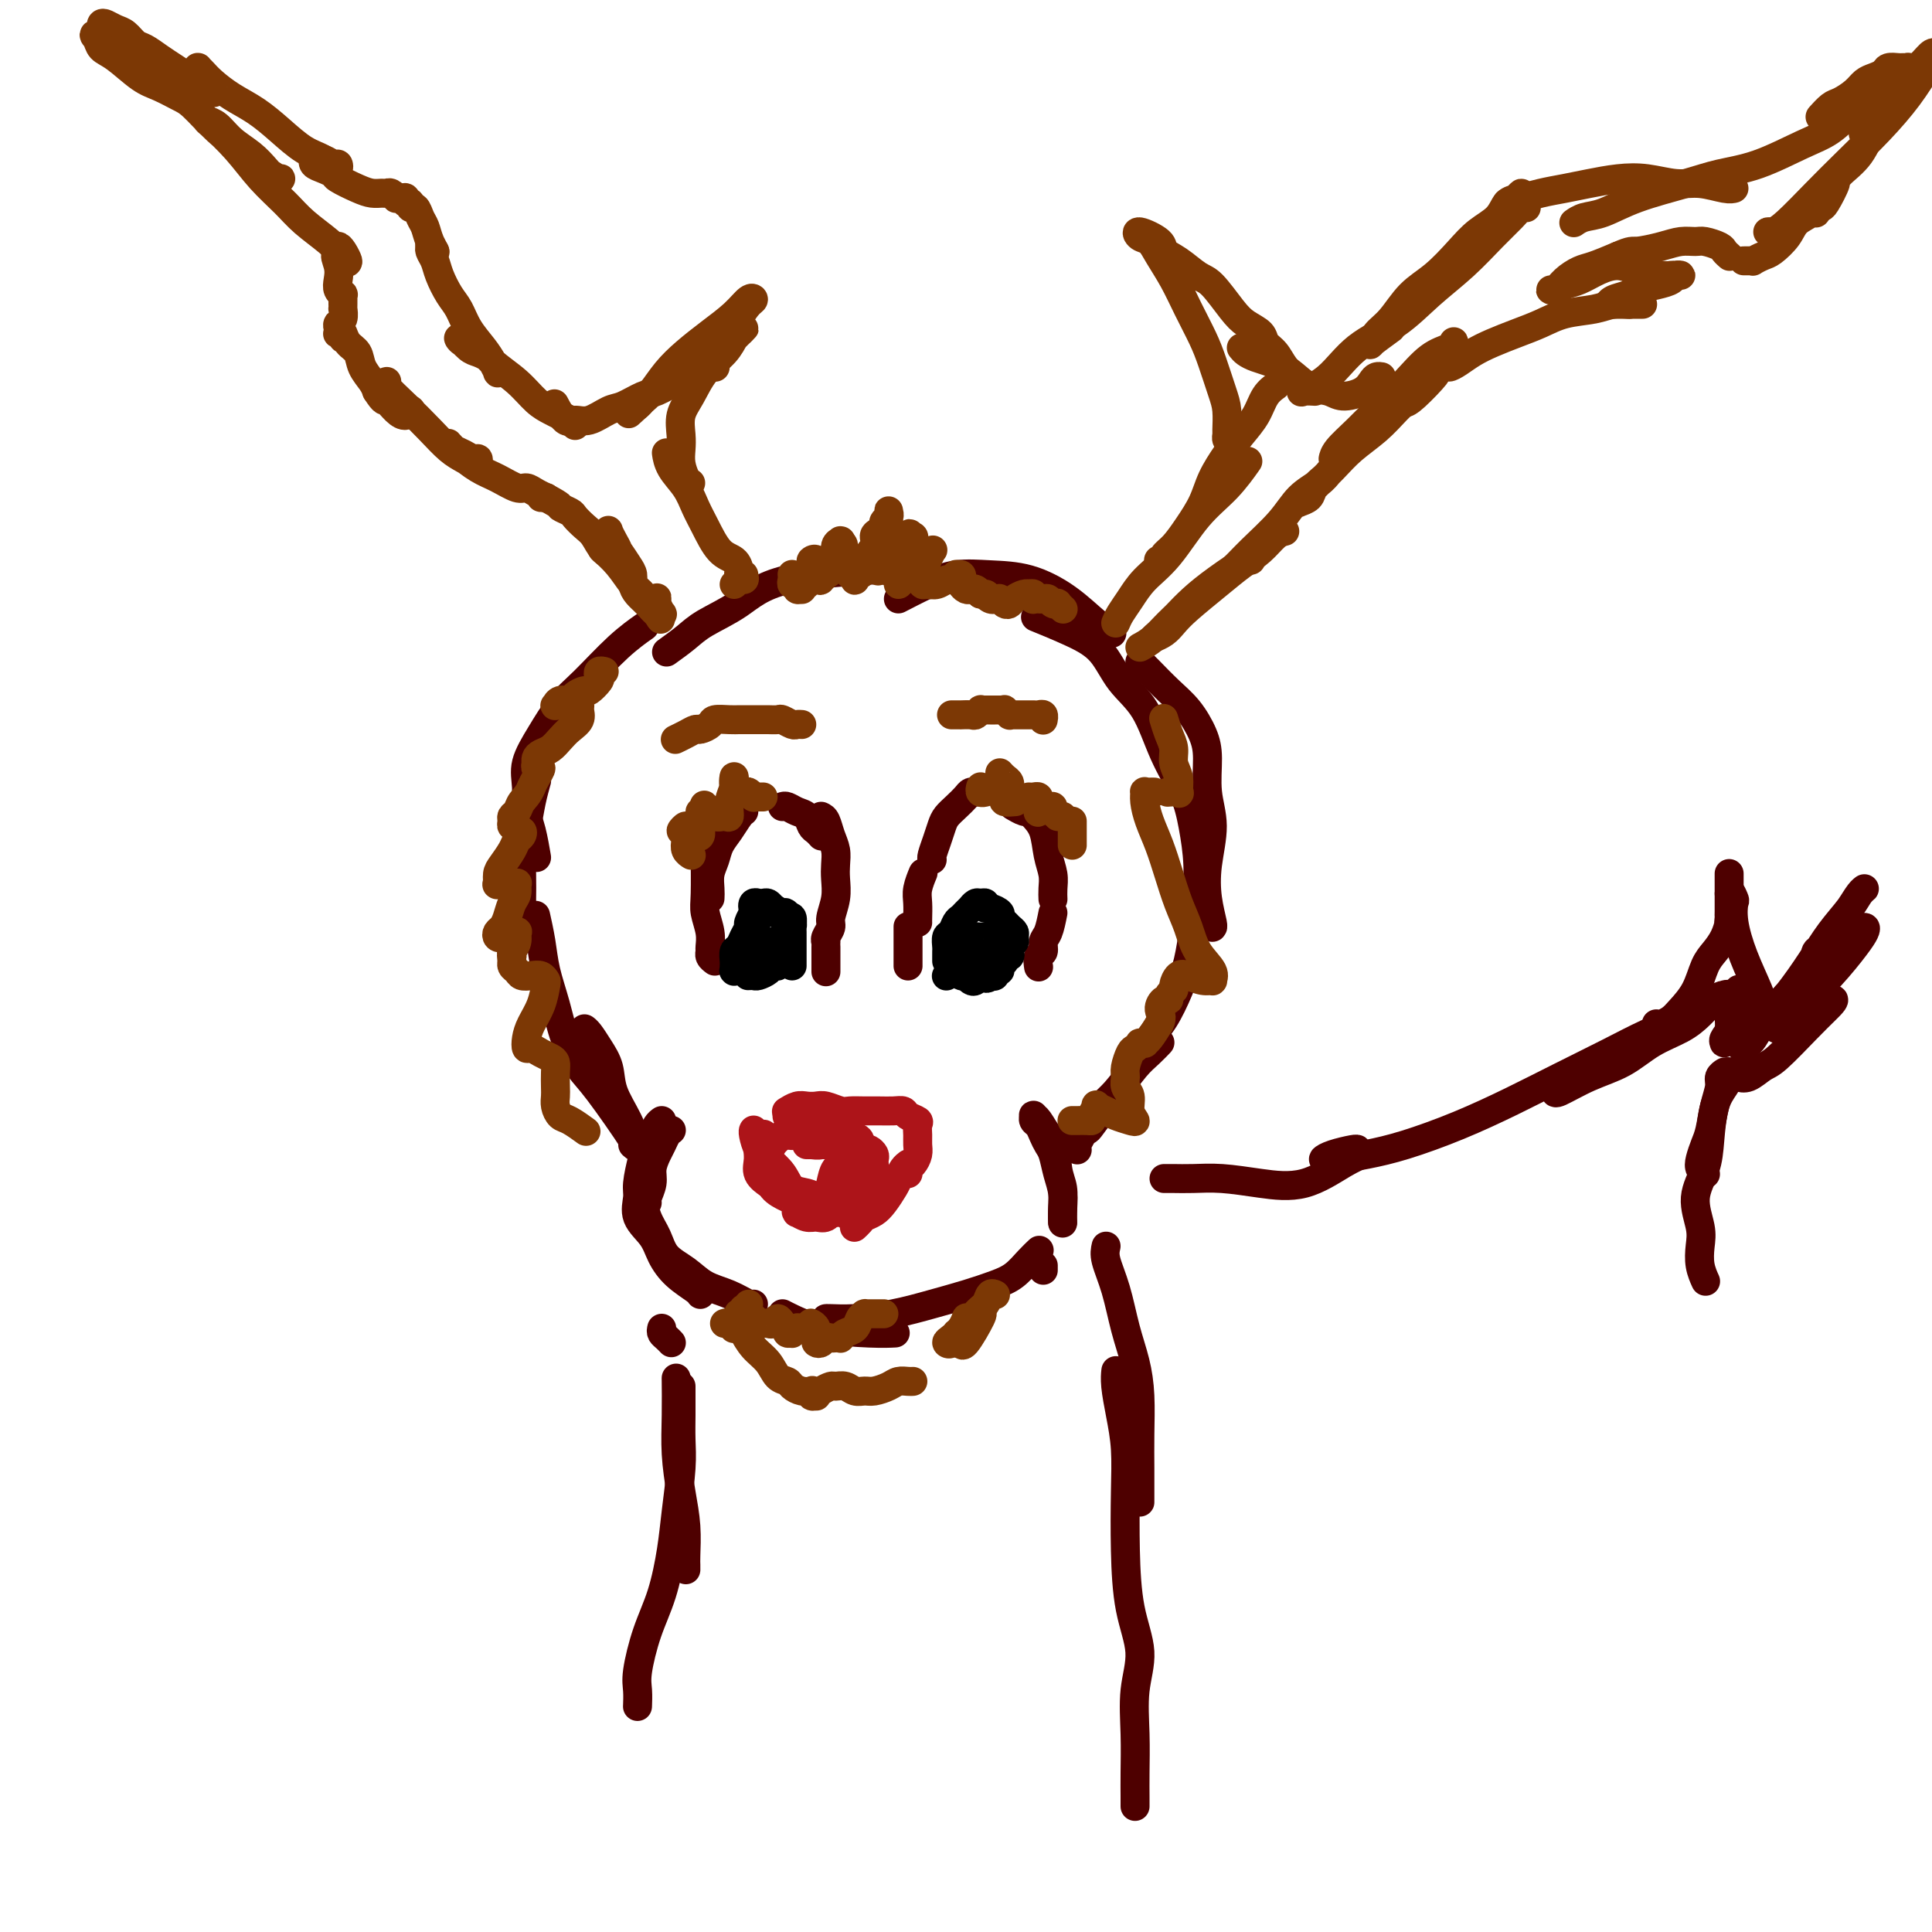 <svg viewBox='0 0 400 400' version='1.1' xmlns='http://www.w3.org/2000/svg' xmlns:xlink='http://www.w3.org/1999/xlink'><g fill='none' stroke='#4E0000' stroke-width='6' stroke-linecap='round' stroke-linejoin='round'><path d='M139,234c-0.331,0.237 -0.662,0.475 -1,1c-0.338,0.525 -0.683,1.338 -1,2c-0.317,0.662 -0.607,1.172 -1,2c-0.393,0.828 -0.890,1.973 -1,3c-0.110,1.027 0.166,1.935 0,3c-0.166,1.065 -0.776,2.287 -1,3c-0.224,0.713 -0.064,0.918 0,1c0.064,0.082 0.032,0.041 0,0'/><path d='M137,232c-0.334,0.242 -0.668,0.484 -1,1c-0.332,0.516 -0.663,1.305 -1,2c-0.337,0.695 -0.681,1.294 -1,2c-0.319,0.706 -0.611,1.518 -1,3c-0.389,1.482 -0.873,3.635 -1,5c-0.127,1.365 0.103,1.944 0,3c-0.103,1.056 -0.539,2.591 0,4c0.539,1.409 2.053,2.693 3,4c0.947,1.307 1.325,2.638 2,4c0.675,1.362 1.645,2.757 3,4c1.355,1.243 3.096,2.335 4,3c0.904,0.665 0.973,0.904 1,1c0.027,0.096 0.014,0.048 0,0'/><path d='M133,248c-0.062,-0.359 -0.124,-0.718 0,0c0.124,0.718 0.433,2.514 1,4c0.567,1.486 1.393,2.663 2,4c0.607,1.337 0.996,2.835 2,4c1.004,1.165 2.623,1.997 4,3c1.377,1.003 2.513,2.178 4,3c1.487,0.822 3.326,1.293 5,2c1.674,0.707 3.181,1.652 4,2c0.819,0.348 0.948,0.099 1,0c0.052,-0.099 0.026,-0.050 0,0'/><path d='M162,272c0.429,0.226 0.858,0.453 2,1c1.142,0.547 2.997,1.415 6,2c3.003,0.585 7.155,0.888 10,1c2.845,0.112 4.384,0.032 5,0c0.616,-0.032 0.308,-0.016 0,0'/><path d='M171,273c0.003,-0.001 0.007,-0.003 0,0c-0.007,0.003 -0.023,0.009 0,0c0.023,-0.009 0.087,-0.033 1,0c0.913,0.033 2.677,0.122 5,0c2.323,-0.122 5.206,-0.454 8,-1c2.794,-0.546 5.500,-1.304 8,-2c2.500,-0.696 4.793,-1.329 7,-2c2.207,-0.671 4.329,-1.382 6,-2c1.671,-0.618 2.891,-1.145 4,-2c1.109,-0.855 2.106,-2.038 3,-3c0.894,-0.962 1.684,-1.703 2,-2c0.316,-0.297 0.158,-0.148 0,0'/><path d='M216,263c0.000,-0.417 0.000,-0.833 0,-1c0.000,-0.167 0.000,-0.083 0,0'/><path d='M220,253c-0.024,-0.485 -0.048,-0.969 0,-2c0.048,-1.031 0.167,-2.608 0,-4c-0.167,-1.392 -0.622,-2.600 -1,-4c-0.378,-1.400 -0.679,-2.991 -1,-4c-0.321,-1.009 -0.660,-1.437 -1,-2c-0.340,-0.563 -0.680,-1.261 -1,-2c-0.320,-0.739 -0.619,-1.517 -1,-2c-0.381,-0.483 -0.843,-0.670 -1,-1c-0.157,-0.330 -0.010,-0.803 0,-1c0.010,-0.197 -0.116,-0.119 0,0c0.116,0.119 0.474,0.279 1,1c0.526,0.721 1.218,2.002 2,3c0.782,0.998 1.652,1.714 2,2c0.348,0.286 0.174,0.143 0,0'/><path d='M220,237c0.105,0.126 0.210,0.252 0,0c-0.210,-0.252 -0.736,-0.883 -1,0c-0.264,0.883 -0.267,3.281 0,5c0.267,1.719 0.804,2.760 1,4c0.196,1.240 0.053,2.680 0,4c-0.053,1.320 -0.015,2.520 0,3c0.015,0.480 0.008,0.240 0,0'/><path d='M133,239c0.076,0.115 0.151,0.229 0,0c-0.151,-0.229 -0.530,-0.802 -1,-2c-0.470,-1.198 -1.033,-3.021 -2,-5c-0.967,-1.979 -2.340,-4.114 -3,-6c-0.660,-1.886 -0.608,-3.525 -1,-5c-0.392,-1.475 -1.229,-2.787 -2,-4c-0.771,-1.213 -1.477,-2.327 -2,-3c-0.523,-0.673 -0.864,-0.907 -1,-1c-0.136,-0.093 -0.068,-0.047 0,0'/><path d='M131,237c0.692,0.595 1.385,1.190 0,-1c-1.385,-2.190 -4.847,-7.165 -7,-10c-2.153,-2.835 -2.996,-3.530 -4,-5c-1.004,-1.470 -2.168,-3.715 -3,-6c-0.832,-2.285 -1.334,-4.609 -2,-7c-0.666,-2.391 -1.498,-4.847 -2,-7c-0.502,-2.153 -0.674,-4.003 -1,-6c-0.326,-1.997 -0.808,-4.142 -1,-5c-0.192,-0.858 -0.096,-0.429 0,0'/><path d='M223,238c0.025,0.064 0.050,0.128 0,0c-0.050,-0.128 -0.173,-0.448 0,-1c0.173,-0.552 0.644,-1.338 1,-2c0.356,-0.662 0.598,-1.202 1,-2c0.402,-0.798 0.963,-1.853 2,-3c1.037,-1.147 2.551,-2.384 4,-4c1.449,-1.616 2.833,-3.610 4,-5c1.167,-1.390 2.117,-2.177 3,-3c0.883,-0.823 1.699,-1.683 2,-2c0.301,-0.317 0.086,-0.091 0,0c-0.086,0.091 -0.043,0.045 0,0'/><path d='M224,234c-0.102,-0.004 -0.204,-0.009 0,0c0.204,0.009 0.715,0.030 1,0c0.285,-0.030 0.344,-0.111 1,-1c0.656,-0.889 1.908,-2.584 3,-4c1.092,-1.416 2.025,-2.551 3,-4c0.975,-1.449 1.991,-3.211 3,-5c1.009,-1.789 2.011,-3.607 3,-5c0.989,-1.393 1.964,-2.363 3,-4c1.036,-1.637 2.134,-3.941 3,-6c0.866,-2.059 1.500,-3.871 2,-6c0.500,-2.129 0.865,-4.573 1,-6c0.135,-1.427 0.038,-1.836 0,-2c-0.038,-0.164 -0.019,-0.082 0,0'/><path d='M108,189c0.000,-0.022 0.000,-0.044 0,0c-0.000,0.044 -0.001,0.154 0,0c0.001,-0.154 0.003,-0.570 0,-1c-0.003,-0.430 -0.012,-0.872 0,-2c0.012,-1.128 0.045,-2.940 0,-5c-0.045,-2.060 -0.170,-4.367 0,-6c0.170,-1.633 0.633,-2.592 1,-4c0.367,-1.408 0.637,-3.264 1,-5c0.363,-1.736 0.818,-3.353 1,-4c0.182,-0.647 0.091,-0.323 0,0'/><path d='M111,177c0.082,0.477 0.163,0.955 0,0c-0.163,-0.955 -0.571,-3.341 -1,-5c-0.429,-1.659 -0.878,-2.589 -1,-4c-0.122,-1.411 0.082,-3.301 0,-5c-0.082,-1.699 -0.449,-3.206 0,-5c0.449,-1.794 1.715,-3.875 3,-6c1.285,-2.125 2.590,-4.293 4,-6c1.410,-1.707 2.924,-2.952 5,-5c2.076,-2.048 4.713,-4.897 7,-7c2.287,-2.103 4.225,-3.458 5,-4c0.775,-0.542 0.388,-0.271 0,0'/><path d='M138,135c1.407,-1.013 2.813,-2.027 4,-3c1.187,-0.973 2.153,-1.907 4,-3c1.847,-1.093 4.575,-2.345 7,-4c2.425,-1.655 4.547,-3.712 10,-5c5.453,-1.288 14.237,-1.808 18,-2c3.763,-0.192 2.504,-0.055 2,0c-0.504,0.055 -0.252,0.027 0,0'/><path d='M186,124c2.018,-1.043 4.036,-2.087 6,-3c1.964,-0.913 3.873,-1.696 6,-2c2.127,-0.304 4.472,-0.130 7,0c2.528,0.130 5.238,0.217 8,1c2.762,0.783 5.575,2.261 8,4c2.425,1.739 4.460,3.737 6,5c1.540,1.263 2.583,1.789 3,2c0.417,0.211 0.209,0.105 0,0'/><path d='M236,137c0.492,0.481 0.983,0.961 2,2c1.017,1.039 2.558,2.635 4,4c1.442,1.365 2.783,2.497 4,4c1.217,1.503 2.308,3.376 3,5c0.692,1.624 0.983,2.999 1,5c0.017,2.001 -0.240,4.627 0,7c0.240,2.373 0.979,4.492 1,7c0.021,2.508 -0.674,5.404 -1,8c-0.326,2.596 -0.283,4.892 0,7c0.283,2.108 0.807,4.029 1,5c0.193,0.971 0.055,0.992 0,1c-0.055,0.008 -0.028,0.004 0,0'/><path d='M249,200c0.111,0.000 0.222,0.000 0,0c-0.222,0.000 -0.778,0.000 -1,0c-0.222,0.000 -0.111,0.000 0,0'/><path d='M249,189c-0.444,-0.674 -0.888,-1.348 -1,-3c-0.112,-1.652 0.106,-4.282 0,-7c-0.106,-2.718 -0.538,-5.523 -1,-8c-0.462,-2.477 -0.954,-4.627 -2,-7c-1.046,-2.373 -2.646,-4.970 -4,-8c-1.354,-3.030 -2.462,-6.494 -4,-9c-1.538,-2.506 -3.505,-4.055 -5,-6c-1.495,-1.945 -2.520,-4.286 -4,-6c-1.480,-1.714 -3.417,-2.800 -6,-4c-2.583,-1.200 -5.811,-2.516 -7,-3c-1.189,-0.484 -0.340,-0.138 0,0c0.340,0.138 0.170,0.069 0,0'/></g>
<g fill='none' stroke='#AD1419' stroke-width='6' stroke-linecap='round' stroke-linejoin='round'><path d='M169,230c0.087,-0.001 0.175,-0.001 0,0c-0.175,0.001 -0.611,0.004 -1,0c-0.389,-0.004 -0.731,-0.015 -1,0c-0.269,0.015 -0.464,0.056 -1,0c-0.536,-0.056 -1.414,-0.207 -2,0c-0.586,0.207 -0.882,0.774 -1,1c-0.118,0.226 -0.059,0.113 0,0'/><path d='M158,235c0.118,-0.156 0.235,-0.311 0,0c-0.235,0.311 -0.823,1.089 -1,2c-0.177,0.911 0.056,1.956 0,3c-0.056,1.044 -0.400,2.089 0,3c0.400,0.911 1.543,1.689 2,2c0.457,0.311 0.229,0.156 0,0'/><path d='M156,234c0.020,-0.034 0.040,-0.067 0,0c-0.040,0.067 -0.139,0.235 0,1c0.139,0.765 0.516,2.127 1,3c0.484,0.873 1.075,1.256 2,2c0.925,0.744 2.184,1.849 3,3c0.816,1.151 1.189,2.347 2,3c0.811,0.653 2.060,0.763 3,1c0.940,0.237 1.572,0.599 2,1c0.428,0.401 0.654,0.839 1,1c0.346,0.161 0.813,0.046 1,0c0.187,-0.046 0.093,-0.023 0,0'/><path d='M171,251c-0.059,0.002 -0.118,0.005 0,0c0.118,-0.005 0.414,-0.016 1,0c0.586,0.016 1.464,0.061 2,0c0.536,-0.061 0.732,-0.226 1,0c0.268,0.226 0.608,0.844 1,1c0.392,0.156 0.836,-0.150 1,0c0.164,0.150 0.047,0.757 0,1c-0.047,0.243 -0.023,0.121 0,0'/><path d='M177,254c-0.096,0.088 -0.192,0.176 0,0c0.192,-0.176 0.671,-0.617 1,-1c0.329,-0.383 0.508,-0.707 1,-1c0.492,-0.293 1.297,-0.554 2,-1c0.703,-0.446 1.302,-1.076 2,-2c0.698,-0.924 1.493,-2.143 2,-3c0.507,-0.857 0.724,-1.354 1,-2c0.276,-0.646 0.610,-1.441 1,-2c0.390,-0.559 0.836,-0.881 1,-1c0.164,-0.119 0.047,-0.034 0,0c-0.047,0.034 -0.023,0.017 0,0'/><path d='M188,243c-0.083,-0.357 -0.166,-0.714 0,-1c0.166,-0.286 0.580,-0.500 1,-1c0.420,-0.500 0.846,-1.286 1,-2c0.154,-0.714 0.034,-1.357 0,-2c-0.034,-0.643 0.017,-1.286 0,-2c-0.017,-0.714 -0.101,-1.498 0,-2c0.101,-0.502 0.386,-0.723 0,-1c-0.386,-0.277 -1.443,-0.610 -2,-1c-0.557,-0.390 -0.614,-0.837 -1,-1c-0.386,-0.163 -1.099,-0.043 -2,0c-0.901,0.043 -1.988,0.008 -3,0c-1.012,-0.008 -1.948,0.012 -3,0c-1.052,-0.012 -2.221,-0.055 -3,0c-0.779,0.055 -1.167,0.210 -2,0c-0.833,-0.210 -2.111,-0.785 -3,-1c-0.889,-0.215 -1.387,-0.072 -2,0c-0.613,0.072 -1.339,0.071 -2,0c-0.661,-0.071 -1.255,-0.211 -2,0c-0.745,0.211 -1.641,0.775 -2,1c-0.359,0.225 -0.179,0.113 0,0'/><path d='M166,232c-1.207,0.773 -2.415,1.547 -3,2c-0.585,0.453 -0.548,0.586 -1,1c-0.452,0.414 -1.394,1.108 -2,2c-0.606,0.892 -0.875,1.980 -1,3c-0.125,1.020 -0.104,1.972 0,3c0.104,1.028 0.293,2.132 1,3c0.707,0.868 1.934,1.501 3,2c1.066,0.499 1.971,0.866 3,1c1.029,0.134 2.184,0.036 3,0c0.816,-0.036 1.295,-0.009 2,0c0.705,0.009 1.636,0.001 2,0c0.364,-0.001 0.162,0.003 0,0c-0.162,-0.003 -0.284,-0.015 0,0c0.284,0.015 0.974,0.057 1,0c0.026,-0.057 -0.612,-0.212 -1,0c-0.388,0.212 -0.524,0.793 -1,1c-0.476,0.207 -1.290,0.042 -2,0c-0.710,-0.042 -1.316,0.040 -2,0c-0.684,-0.040 -1.445,-0.203 -2,0c-0.555,0.203 -0.903,0.772 -1,1c-0.097,0.228 0.057,0.115 0,0c-0.057,-0.115 -0.326,-0.233 0,0c0.326,0.233 1.246,0.816 2,1c0.754,0.184 1.343,-0.031 2,0c0.657,0.031 1.382,0.307 2,0c0.618,-0.307 1.128,-1.198 2,-2c0.872,-0.802 2.106,-1.515 3,-2c0.894,-0.485 1.447,-0.743 2,-1'/><path d='M178,247c1.618,-0.905 1.162,-0.666 1,-1c-0.162,-0.334 -0.032,-1.241 0,-2c0.032,-0.759 -0.035,-1.370 0,-2c0.035,-0.630 0.171,-1.280 0,-2c-0.171,-0.720 -0.650,-1.510 -1,-2c-0.350,-0.490 -0.569,-0.681 -1,-1c-0.431,-0.319 -1.072,-0.765 -2,-1c-0.928,-0.235 -2.144,-0.259 -3,0c-0.856,0.259 -1.352,0.801 -2,1c-0.648,0.199 -1.449,0.053 -2,0c-0.551,-0.053 -0.852,-0.014 -1,0c-0.148,0.014 -0.141,0.004 0,0c0.141,-0.004 0.418,-0.002 1,0c0.582,0.002 1.468,0.004 2,0c0.532,-0.004 0.708,-0.015 1,0c0.292,0.015 0.698,0.057 1,0c0.302,-0.057 0.500,-0.212 1,0c0.500,0.212 1.300,0.792 2,1c0.700,0.208 1.298,0.045 2,0c0.702,-0.045 1.509,0.028 2,0c0.491,-0.028 0.668,-0.158 1,0c0.332,0.158 0.819,0.604 1,1c0.181,0.396 0.057,0.741 0,1c-0.057,0.259 -0.046,0.433 0,1c0.046,0.567 0.126,1.529 0,2c-0.126,0.471 -0.457,0.452 -1,1c-0.543,0.548 -1.297,1.663 -2,2c-0.703,0.337 -1.353,-0.106 -2,0c-0.647,0.106 -1.290,0.759 -2,1c-0.710,0.241 -1.489,0.069 -2,0c-0.511,-0.069 -0.756,-0.034 -1,0'/><path d='M171,247c-1.598,0.695 -0.593,0.431 0,0c0.593,-0.431 0.776,-1.030 1,-2c0.224,-0.970 0.491,-2.312 1,-3c0.509,-0.688 1.261,-0.724 2,-1c0.739,-0.276 1.466,-0.794 2,-1c0.534,-0.206 0.877,-0.100 1,0c0.123,0.100 0.028,0.196 0,0c-0.028,-0.196 0.012,-0.683 0,-1c-0.012,-0.317 -0.075,-0.463 0,-1c0.075,-0.537 0.287,-1.465 0,-2c-0.287,-0.535 -1.074,-0.675 -2,-1c-0.926,-0.325 -1.992,-0.833 -3,-1c-1.008,-0.167 -1.958,0.008 -3,0c-1.042,-0.008 -2.174,-0.198 -3,0c-0.826,0.198 -1.345,0.785 -2,1c-0.655,0.215 -1.446,0.058 -2,0c-0.554,-0.058 -0.873,-0.017 -1,0c-0.127,0.017 -0.064,0.008 0,0'/></g>
<g fill='none' stroke='#4E0000' stroke-width='6' stroke-linecap='round' stroke-linejoin='round'><path d='M148,199c-0.425,-0.323 -0.850,-0.646 -1,-1c-0.150,-0.354 -0.026,-0.740 0,-1c0.026,-0.260 -0.046,-0.393 0,-1c0.046,-0.607 0.208,-1.687 0,-3c-0.208,-1.313 -0.788,-2.857 -1,-4c-0.212,-1.143 -0.057,-1.885 0,-4c0.057,-2.115 0.016,-5.604 0,-7c-0.016,-1.396 -0.008,-0.698 0,0'/><path d='M147,186c0.026,-0.577 0.051,-1.154 0,-2c-0.051,-0.846 -0.179,-1.960 0,-3c0.179,-1.040 0.665,-2.006 1,-3c0.335,-0.994 0.521,-2.018 1,-3c0.479,-0.982 1.252,-1.923 2,-3c0.748,-1.077 1.471,-2.290 2,-3c0.529,-0.710 0.866,-0.917 1,-1c0.134,-0.083 0.067,-0.041 0,0'/><path d='M162,167c0.250,-0.098 0.501,-0.195 1,0c0.499,0.195 1.248,0.683 2,1c0.752,0.317 1.508,0.463 2,1c0.492,0.537 0.719,1.463 1,2c0.281,0.537 0.614,0.683 1,1c0.386,0.317 0.825,0.805 1,1c0.175,0.195 0.088,0.098 0,0'/><path d='M170,169c0.340,0.154 0.679,0.309 1,1c0.321,0.691 0.623,1.920 1,3c0.377,1.080 0.829,2.012 1,3c0.171,0.988 0.061,2.032 0,3c-0.061,0.968 -0.073,1.860 0,3c0.073,1.140 0.230,2.530 0,4c-0.230,1.470 -0.846,3.021 -1,4c-0.154,0.979 0.155,1.386 0,2c-0.155,0.614 -0.772,1.435 -1,2c-0.228,0.565 -0.065,0.876 0,1c0.065,0.124 0.033,0.062 0,0'/><path d='M190,191c-0.008,-0.150 -0.016,-0.299 0,-1c0.016,-0.701 0.057,-1.953 0,-3c-0.057,-1.047 -0.211,-1.889 0,-3c0.211,-1.111 0.788,-2.491 1,-3c0.212,-0.509 0.061,-0.145 0,0c-0.061,0.145 -0.030,0.073 0,0'/><path d='M193,178c-0.088,-0.161 -0.175,-0.322 0,-1c0.175,-0.678 0.614,-1.873 1,-3c0.386,-1.127 0.719,-2.187 1,-3c0.281,-0.813 0.510,-1.381 1,-2c0.490,-0.619 1.242,-1.290 2,-2c0.758,-0.710 1.523,-1.458 2,-2c0.477,-0.542 0.667,-0.877 1,-1c0.333,-0.123 0.809,-0.035 1,0c0.191,0.035 0.095,0.018 0,0'/><path d='M210,167c-0.200,-0.117 -0.401,-0.234 0,0c0.401,0.234 1.402,0.821 2,1c0.598,0.179 0.791,-0.048 1,0c0.209,0.048 0.434,0.372 1,1c0.566,0.628 1.472,1.559 2,3c0.528,1.441 0.677,3.392 1,5c0.323,1.608 0.818,2.874 1,4c0.182,1.126 0.049,2.111 0,3c-0.049,0.889 -0.014,1.683 0,2c0.014,0.317 0.007,0.159 0,0'/><path d='M218,189c-0.301,1.521 -0.603,3.042 -1,4c-0.397,0.958 -0.891,1.353 -1,2c-0.109,0.647 0.167,1.544 0,2c-0.167,0.456 -0.776,0.469 -1,1c-0.224,0.531 -0.064,1.580 0,2c0.064,0.420 0.032,0.210 0,0'/><path d='M188,192c0.000,-0.150 0.000,-0.299 0,0c0.000,0.299 0.000,1.047 0,2c0.000,0.953 0.000,2.111 0,3c0.000,0.889 0.000,1.509 0,2c0.000,0.491 0.000,0.855 0,1c0.000,0.145 0.000,0.073 0,0'/><path d='M171,196c0.000,0.449 0.000,0.898 0,1c0.000,0.102 0.000,-0.145 0,0c-0.000,0.145 0.000,0.680 0,1c0.000,0.320 0.000,0.426 0,1c0.000,0.574 0.000,1.616 0,2c0.000,0.384 0.000,0.110 0,0c0.000,-0.110 0.000,-0.055 0,0'/></g>
<g fill='none' stroke='#000000' stroke-width='6' stroke-linecap='round' stroke-linejoin='round'><path d='M155,202c-0.098,0.006 -0.195,0.012 0,0c0.195,-0.012 0.683,-0.041 1,0c0.317,0.041 0.463,0.151 1,0c0.537,-0.151 1.465,-0.563 2,-1c0.535,-0.437 0.677,-0.898 1,-1c0.323,-0.102 0.826,0.155 1,0c0.174,-0.155 0.019,-0.721 0,-1c-0.019,-0.279 0.098,-0.271 0,0c-0.098,0.271 -0.412,0.804 -1,1c-0.588,0.196 -1.449,0.056 -2,0c-0.551,-0.056 -0.793,-0.029 -1,0c-0.207,0.029 -0.380,0.060 -1,0c-0.620,-0.060 -1.687,-0.212 -2,0c-0.313,0.212 0.126,0.789 0,1c-0.126,0.211 -0.818,0.057 -1,0c-0.182,-0.057 0.148,-0.015 0,0c-0.148,0.015 -0.772,0.005 -1,0c-0.228,-0.005 -0.061,-0.005 0,0c0.061,0.005 0.016,0.016 0,0c-0.016,-0.016 -0.004,-0.059 0,0c0.004,0.059 0.000,0.219 0,0c-0.000,-0.219 0.003,-0.817 0,-1c-0.003,-0.183 -0.012,0.051 0,0c0.012,-0.051 0.046,-0.385 0,-1c-0.046,-0.615 -0.171,-1.512 0,-2c0.171,-0.488 0.638,-0.569 1,-1c0.362,-0.431 0.619,-1.212 1,-2c0.381,-0.788 0.886,-1.582 1,-2c0.114,-0.418 -0.162,-0.459 0,-1c0.162,-0.541 0.760,-1.583 1,-2c0.240,-0.417 0.120,-0.208 0,0'/><path d='M156,189c0.635,-1.403 0.223,-0.912 0,-1c-0.223,-0.088 -0.257,-0.756 0,-1c0.257,-0.244 0.804,-0.065 1,0c0.196,0.065 0.041,0.017 0,0c-0.041,-0.017 0.030,-0.001 0,0c-0.030,0.001 -0.163,-0.011 0,0c0.163,0.011 0.621,0.045 1,0c0.379,-0.045 0.679,-0.171 1,0c0.321,0.171 0.664,0.637 1,1c0.336,0.363 0.664,0.622 1,1c0.336,0.378 0.678,0.875 1,1c0.322,0.125 0.622,-0.122 1,0c0.378,0.122 0.833,0.611 1,1c0.167,0.389 0.045,0.676 0,1c-0.045,0.324 -0.012,0.684 0,1c0.012,0.316 0.003,0.587 0,1c-0.003,0.413 -0.001,0.966 0,2c0.001,1.034 0.000,2.548 0,3c-0.000,0.452 -0.000,-0.158 0,0c0.000,0.158 -0.000,1.084 0,1c0.000,-0.084 0.001,-1.179 0,-2c-0.001,-0.821 -0.003,-1.369 0,-2c0.003,-0.631 0.011,-1.344 0,-2c-0.011,-0.656 -0.041,-1.253 0,-2c0.041,-0.747 0.155,-1.642 0,-2c-0.155,-0.358 -0.577,-0.179 -1,0'/><path d='M163,190c-0.273,-1.559 -0.455,-0.955 -1,-1c-0.545,-0.045 -1.451,-0.738 -2,-1c-0.549,-0.262 -0.739,-0.092 -1,0c-0.261,0.092 -0.592,0.104 -1,0c-0.408,-0.104 -0.894,-0.326 -1,0c-0.106,0.326 0.168,1.200 0,2c-0.168,0.800 -0.778,1.524 -1,2c-0.222,0.476 -0.056,0.702 0,1c0.056,0.298 0.001,0.668 0,1c-0.001,0.332 0.051,0.625 0,1c-0.051,0.375 -0.206,0.832 0,1c0.206,0.168 0.773,0.048 1,0c0.227,-0.048 0.113,-0.024 0,0'/><path d='M196,199c0.002,-0.325 0.003,-0.649 0,-1c-0.003,-0.351 -0.012,-0.728 0,-1c0.012,-0.272 0.045,-0.440 0,-1c-0.045,-0.560 -0.167,-1.512 0,-2c0.167,-0.488 0.623,-0.513 1,-1c0.377,-0.487 0.675,-1.436 1,-2c0.325,-0.564 0.679,-0.743 1,-1c0.321,-0.257 0.611,-0.590 1,-1c0.389,-0.410 0.879,-0.895 1,-1c0.121,-0.105 -0.126,0.172 0,0c0.126,-0.172 0.624,-0.793 1,-1c0.376,-0.207 0.630,0.000 1,0c0.370,-0.000 0.855,-0.207 1,0c0.145,0.207 -0.049,0.829 0,1c0.049,0.171 0.342,-0.109 1,0c0.658,0.109 1.683,0.607 2,1c0.317,0.393 -0.073,0.683 0,1c0.073,0.317 0.609,0.662 1,1c0.391,0.338 0.637,0.668 1,1c0.363,0.332 0.843,0.666 1,1c0.157,0.334 -0.009,0.668 0,1c0.009,0.332 0.195,0.663 0,1c-0.195,0.337 -0.769,0.682 -1,1c-0.231,0.318 -0.119,0.610 0,1c0.119,0.390 0.243,0.879 0,1c-0.243,0.121 -0.854,-0.126 -1,0c-0.146,0.126 0.172,0.626 0,1c-0.172,0.374 -0.833,0.622 -1,1c-0.167,0.378 0.162,0.885 0,1c-0.162,0.115 -0.813,-0.161 -1,0c-0.187,0.161 0.089,0.760 0,1c-0.089,0.240 -0.545,0.120 -1,0'/><path d='M205,202c-0.952,1.098 -0.834,0.343 -1,0c-0.166,-0.343 -0.618,-0.274 -1,0c-0.382,0.274 -0.693,0.754 -1,1c-0.307,0.246 -0.608,0.258 -1,0c-0.392,-0.258 -0.875,-0.787 -1,-1c-0.125,-0.213 0.109,-0.109 0,0c-0.109,0.109 -0.562,0.225 -1,0c-0.438,-0.225 -0.861,-0.791 -1,-1c-0.139,-0.209 0.007,-0.060 0,0c-0.007,0.060 -0.167,0.032 0,0c0.167,-0.032 0.660,-0.068 1,0c0.340,0.068 0.526,0.240 1,0c0.474,-0.240 1.237,-0.890 2,-1c0.763,-0.110 1.526,0.322 2,0c0.474,-0.322 0.660,-1.396 1,-2c0.340,-0.604 0.834,-0.736 1,-1c0.166,-0.264 0.004,-0.659 0,-1c-0.004,-0.341 0.149,-0.628 0,-1c-0.149,-0.372 -0.600,-0.829 -1,-1c-0.400,-0.171 -0.748,-0.056 -1,0c-0.252,0.056 -0.406,0.054 -1,0c-0.594,-0.054 -1.626,-0.158 -2,0c-0.374,0.158 -0.089,0.578 0,1c0.089,0.422 -0.017,0.845 0,1c0.017,0.155 0.159,0.042 0,0c-0.159,-0.042 -0.617,-0.012 -1,0c-0.383,0.012 -0.692,0.006 -1,0'/><path d='M199,196c-1.083,0.217 -0.290,0.258 0,0c0.290,-0.258 0.078,-0.815 0,-1c-0.078,-0.185 -0.021,0.002 0,0c0.021,-0.002 0.006,-0.193 0,0c-0.006,0.193 -0.002,0.769 0,1c0.002,0.231 0.001,0.115 0,0'/><path d='M160,195c0.000,0.000 0.000,0.000 0,0c0.000,0.000 0.000,0.000 0,0'/><path d='M160,195c0.000,0.000 0.000,0.000 0,0c0.000,0.000 0.000,0.000 0,0c0.000,0.000 0.000,0.000 0,0'/><path d='M198,200c-0.022,0.022 -0.044,0.044 0,0c0.044,-0.044 0.155,-0.155 0,0c-0.155,0.155 -0.578,0.578 -1,1c-0.422,0.422 -0.845,0.845 -1,1c-0.155,0.155 -0.041,0.041 0,0c0.041,-0.041 0.011,-0.011 0,0c-0.011,0.011 -0.003,0.003 0,0c0.003,-0.003 0.001,-0.001 0,0c-0.001,0.001 -0.000,0.000 0,0c0.000,-0.000 0.000,-0.000 0,0c-0.000,0.000 -0.000,0.000 0,0'/></g>
<g fill='none' stroke='#7C3805' stroke-width='6' stroke-linecap='round' stroke-linejoin='round'><path d='M231,129c0.257,-0.601 0.513,-1.202 1,-2c0.487,-0.798 1.203,-1.793 2,-3c0.797,-1.207 1.675,-2.625 3,-4c1.325,-1.375 3.098,-2.705 5,-5c1.902,-2.295 3.932,-5.553 6,-8c2.068,-2.447 4.172,-4.082 6,-6c1.828,-1.918 3.379,-4.119 4,-5c0.621,-0.881 0.310,-0.440 0,0'/><path d='M240,116c-0.125,-0.020 -0.249,-0.041 0,0c0.249,0.041 0.872,0.143 1,0c0.128,-0.143 -0.237,-0.533 0,-1c0.237,-0.467 1.078,-1.013 2,-2c0.922,-0.987 1.926,-2.416 3,-4c1.074,-1.584 2.217,-3.322 3,-5c0.783,-1.678 1.206,-3.296 2,-5c0.794,-1.704 1.957,-3.494 3,-5c1.043,-1.506 1.964,-2.730 3,-4c1.036,-1.270 2.185,-2.588 3,-4c0.815,-1.412 1.296,-2.919 2,-4c0.704,-1.081 1.630,-1.738 2,-2c0.370,-0.262 0.185,-0.131 0,0'/><path d='M255,91c-0.424,0.110 -0.848,0.219 -1,0c-0.152,-0.219 -0.033,-0.767 0,-1c0.033,-0.233 -0.021,-0.150 0,-1c0.021,-0.850 0.116,-2.634 0,-4c-0.116,-1.366 -0.442,-2.314 -1,-4c-0.558,-1.686 -1.346,-4.110 -2,-6c-0.654,-1.890 -1.172,-3.245 -2,-5c-0.828,-1.755 -1.966,-3.908 -3,-6c-1.034,-2.092 -1.966,-4.121 -3,-6c-1.034,-1.879 -2.171,-3.608 -3,-5c-0.829,-1.392 -1.348,-2.447 -2,-3c-0.652,-0.553 -1.435,-0.602 -2,-1c-0.565,-0.398 -0.913,-1.144 0,-1c0.913,0.144 3.086,1.176 4,2c0.914,0.824 0.569,1.438 1,2c0.431,0.562 1.637,1.071 3,2c1.363,0.929 2.884,2.279 4,3c1.116,0.721 1.828,0.812 3,2c1.172,1.188 2.803,3.472 4,5c1.197,1.528 1.958,2.300 3,3c1.042,0.700 2.364,1.330 3,2c0.636,0.670 0.588,1.381 1,2c0.412,0.619 1.286,1.145 2,2c0.714,0.855 1.269,2.038 2,3c0.731,0.962 1.637,1.703 2,2c0.363,0.297 0.181,0.148 0,0'/><path d='M257,72c0.261,0.330 0.523,0.659 1,1c0.477,0.341 1.170,0.693 2,1c0.830,0.307 1.795,0.570 3,1c1.205,0.430 2.648,1.027 4,2c1.352,0.973 2.614,2.321 4,3c1.386,0.679 2.896,0.690 4,1c1.104,0.310 1.802,0.920 3,1c1.198,0.080 2.896,-0.371 4,-1c1.104,-0.629 1.616,-1.437 2,-2c0.384,-0.563 0.642,-0.882 1,-1c0.358,-0.118 0.817,-0.034 1,0c0.183,0.034 0.092,0.017 0,0'/><path d='M272,81c0.195,0.013 0.390,0.027 0,0c-0.390,-0.027 -1.366,-0.094 -2,0c-0.634,0.094 -0.927,0.351 0,0c0.927,-0.351 3.075,-1.309 5,-3c1.925,-1.691 3.627,-4.115 6,-6c2.373,-1.885 5.416,-3.232 8,-5c2.584,-1.768 4.709,-3.956 7,-6c2.291,-2.044 4.747,-3.945 7,-6c2.253,-2.055 4.302,-4.263 6,-6c1.698,-1.737 3.043,-3.001 4,-4c0.957,-0.999 1.524,-1.732 2,-2c0.476,-0.268 0.859,-0.072 1,0c0.141,0.072 0.040,0.021 0,0c-0.040,-0.021 -0.020,-0.010 0,0'/><path d='M288,68c-1.678,1.222 -3.356,2.445 -4,3c-0.644,0.555 -0.253,0.443 0,0c0.253,-0.443 0.367,-1.216 1,-2c0.633,-0.784 1.785,-1.578 3,-3c1.215,-1.422 2.493,-3.472 4,-5c1.507,-1.528 3.243,-2.536 5,-4c1.757,-1.464 3.535,-3.386 5,-5c1.465,-1.614 2.618,-2.921 4,-4c1.382,-1.079 2.994,-1.932 4,-3c1.006,-1.068 1.408,-2.353 2,-3c0.592,-0.647 1.375,-0.658 2,-1c0.625,-0.342 1.091,-1.015 1,-1c-0.091,0.015 -0.740,0.719 -1,1c-0.260,0.281 -0.130,0.141 0,0'/><path d='M312,42c0.316,0.120 0.632,0.239 1,0c0.368,-0.239 0.788,-0.837 1,-1c0.212,-0.163 0.214,0.111 1,0c0.786,-0.111 2.354,-0.605 4,-1c1.646,-0.395 3.370,-0.690 5,-1c1.630,-0.310 3.165,-0.634 5,-1c1.835,-0.366 3.969,-0.774 6,-1c2.031,-0.226 3.960,-0.271 6,0c2.040,0.271 4.193,0.857 6,1c1.807,0.143 3.268,-0.158 5,0c1.732,0.158 3.736,0.773 5,1c1.264,0.227 1.790,0.065 2,0c0.210,-0.065 0.105,-0.032 0,0'/><path d='M326,46c-0.143,0.102 -0.287,0.204 0,0c0.287,-0.204 1.004,-0.712 2,-1c0.996,-0.288 2.272,-0.354 4,-1c1.728,-0.646 3.910,-1.871 7,-3c3.090,-1.129 7.088,-2.163 10,-3c2.912,-0.837 4.737,-1.476 7,-2c2.263,-0.524 4.962,-0.931 8,-2c3.038,-1.069 6.414,-2.800 9,-4c2.586,-1.200 4.380,-1.869 6,-3c1.620,-1.131 3.065,-2.722 5,-4c1.935,-1.278 4.361,-2.241 6,-3c1.639,-0.759 2.493,-1.314 3,-2c0.507,-0.686 0.669,-1.504 1,-2c0.331,-0.496 0.833,-0.668 1,-1c0.167,-0.332 -0.001,-0.822 0,-1c0.001,-0.178 0.170,-0.045 0,0c-0.170,0.045 -0.678,0.001 -1,0c-0.322,-0.001 -0.457,0.040 -1,0c-0.543,-0.040 -1.495,-0.163 -2,0c-0.505,0.163 -0.562,0.611 -1,1c-0.438,0.389 -1.258,0.719 -2,1c-0.742,0.281 -1.408,0.514 -2,1c-0.592,0.486 -1.111,1.227 -2,2c-0.889,0.773 -2.147,1.580 -3,2c-0.853,0.420 -1.300,0.452 -2,1c-0.700,0.548 -1.651,1.611 -2,2c-0.349,0.389 -0.094,0.105 0,0c0.094,-0.105 0.027,-0.030 0,0c-0.027,0.030 -0.013,0.015 0,0'/><path d='M236,134c0.908,-0.490 1.816,-0.980 3,-2c1.184,-1.020 2.643,-2.571 4,-4c1.357,-1.429 2.612,-2.737 4,-4c1.388,-1.263 2.908,-2.483 5,-4c2.092,-1.517 4.756,-3.332 6,-4c1.244,-0.668 1.070,-0.191 1,0c-0.070,0.191 -0.035,0.095 0,0'/><path d='M266,110c-0.598,0.151 -1.196,0.302 -2,1c-0.804,0.698 -1.815,1.944 -3,3c-1.185,1.056 -2.543,1.921 -4,3c-1.457,1.079 -3.011,2.370 -5,4c-1.989,1.630 -4.412,3.598 -6,5c-1.588,1.402 -2.341,2.238 -3,3c-0.659,0.762 -1.224,1.451 -2,2c-0.776,0.549 -1.762,0.959 -2,1c-0.238,0.041 0.272,-0.286 1,-1c0.728,-0.714 1.675,-1.813 3,-3c1.325,-1.187 3.028,-2.460 5,-4c1.972,-1.540 4.212,-3.346 6,-5c1.788,-1.654 3.124,-3.154 5,-5c1.876,-1.846 4.293,-4.036 6,-6c1.707,-1.964 2.704,-3.701 4,-5c1.296,-1.299 2.890,-2.160 4,-3c1.110,-0.840 1.735,-1.658 2,-2c0.265,-0.342 0.169,-0.207 0,0c-0.169,0.207 -0.410,0.487 -1,1c-0.590,0.513 -1.529,1.259 -2,2c-0.471,0.741 -0.476,1.476 -1,2c-0.524,0.524 -1.568,0.836 -2,1c-0.432,0.164 -0.252,0.179 0,0c0.252,-0.179 0.577,-0.554 1,-1c0.423,-0.446 0.945,-0.965 2,-2c1.055,-1.035 2.643,-2.585 4,-4c1.357,-1.415 2.482,-2.694 4,-4c1.518,-1.306 3.427,-2.639 5,-4c1.573,-1.361 2.808,-2.751 4,-4c1.192,-1.249 2.341,-2.357 3,-3c0.659,-0.643 0.830,-0.822 1,-1'/><path d='M293,81c8.187,-7.546 2.654,-1.410 0,1c-2.654,2.410 -2.431,1.093 -3,1c-0.569,-0.093 -1.932,1.036 -3,2c-1.068,0.964 -1.842,1.762 -3,3c-1.158,1.238 -2.702,2.916 -4,4c-1.298,1.084 -2.351,1.576 -3,2c-0.649,0.424 -0.895,0.782 -1,1c-0.105,0.218 -0.070,0.297 0,0c0.070,-0.297 0.174,-0.968 1,-2c0.826,-1.032 2.375,-2.423 4,-4c1.625,-1.577 3.325,-3.340 5,-5c1.675,-1.660 3.324,-3.217 5,-5c1.676,-1.783 3.378,-3.792 5,-5c1.622,-1.208 3.163,-1.617 4,-2c0.837,-0.383 0.971,-0.741 1,-1c0.029,-0.259 -0.046,-0.419 0,0c0.046,0.419 0.214,1.416 0,2c-0.214,0.584 -0.809,0.753 -1,1c-0.191,0.247 0.023,0.572 0,1c-0.023,0.428 -0.282,0.960 0,1c0.282,0.040 1.106,-0.412 2,-1c0.894,-0.588 1.857,-1.313 3,-2c1.143,-0.687 2.465,-1.336 4,-2c1.535,-0.664 3.281,-1.345 5,-2c1.719,-0.655 3.410,-1.286 5,-2c1.590,-0.714 3.078,-1.512 5,-2c1.922,-0.488 4.278,-0.667 6,-1c1.722,-0.333 2.810,-0.820 4,-1c1.190,-0.180 2.483,-0.051 3,0c0.517,0.051 0.259,0.026 0,0'/><path d='M340,63c-0.026,0.000 -0.051,0.000 0,0c0.051,-0.000 0.179,-0.000 0,0c-0.179,0.000 -0.665,0.000 -1,0c-0.335,-0.000 -0.521,-0.000 -1,0c-0.479,0.000 -1.253,0.001 -2,0c-0.747,-0.001 -1.467,-0.003 -2,0c-0.533,0.003 -0.879,0.012 -1,0c-0.121,-0.012 -0.018,-0.045 0,0c0.018,0.045 -0.050,0.167 0,0c0.050,-0.167 0.216,-0.622 1,-1c0.784,-0.378 2.184,-0.679 3,-1c0.816,-0.321 1.046,-0.660 2,-1c0.954,-0.340 2.631,-0.679 4,-1c1.369,-0.321 2.431,-0.622 3,-1c0.569,-0.378 0.647,-0.833 1,-1c0.353,-0.167 0.983,-0.047 1,0c0.017,0.047 -0.578,0.023 -1,0c-0.422,-0.023 -0.671,-0.043 -1,0c-0.329,0.043 -0.738,0.148 -2,0c-1.262,-0.148 -3.377,-0.548 -5,-1c-1.623,-0.452 -2.753,-0.954 -4,-1c-1.247,-0.046 -2.612,0.366 -4,1c-1.388,0.634 -2.800,1.492 -4,2c-1.200,0.508 -2.187,0.666 -3,1c-0.813,0.334 -1.452,0.843 -2,1c-0.548,0.157 -1.005,-0.037 -1,0c0.005,0.037 0.471,0.306 1,0c0.529,-0.306 1.121,-1.185 2,-2c0.879,-0.815 2.044,-1.566 3,-2c0.956,-0.434 1.702,-0.553 3,-1c1.298,-0.447 3.149,-1.224 5,-2'/><path d='M335,53c2.822,-1.265 2.876,-0.928 4,-1c1.124,-0.072 3.317,-0.552 5,-1c1.683,-0.448 2.856,-0.863 4,-1c1.144,-0.137 2.258,0.006 3,0c0.742,-0.006 1.113,-0.159 2,0c0.887,0.159 2.290,0.631 3,1c0.710,0.369 0.726,0.635 1,1c0.274,0.365 0.804,0.829 1,1c0.196,0.171 0.056,0.049 0,0c-0.056,-0.049 -0.028,-0.024 0,0'/><path d='M361,54c0.296,0.007 0.592,0.015 1,0c0.408,-0.015 0.928,-0.051 1,0c0.072,0.051 -0.306,0.190 0,0c0.306,-0.190 1.294,-0.708 2,-1c0.706,-0.292 1.131,-0.357 2,-1c0.869,-0.643 2.182,-1.863 3,-3c0.818,-1.137 1.139,-2.192 2,-3c0.861,-0.808 2.261,-1.369 3,-2c0.739,-0.631 0.818,-1.332 1,-2c0.182,-0.668 0.466,-1.304 1,-2c0.534,-0.696 1.316,-1.450 2,-2c0.684,-0.550 1.269,-0.894 1,0c-0.269,0.894 -1.393,3.025 -2,4c-0.607,0.975 -0.696,0.792 -1,1c-0.304,0.208 -0.821,0.807 -1,1c-0.179,0.193 -0.019,-0.020 0,0c0.019,0.020 -0.101,0.272 0,0c0.101,-0.272 0.425,-1.069 1,-2c0.575,-0.931 1.401,-1.996 2,-3c0.599,-1.004 0.972,-1.947 2,-3c1.028,-1.053 2.709,-2.215 4,-4c1.291,-1.785 2.190,-4.191 3,-6c0.810,-1.809 1.532,-3.019 2,-4c0.468,-0.981 0.683,-1.731 1,-2c0.317,-0.269 0.737,-0.055 1,0c0.263,0.055 0.369,-0.047 0,0c-0.369,0.047 -1.215,0.243 -2,1c-0.785,0.757 -1.510,2.073 -2,3c-0.490,0.927 -0.745,1.463 -1,2'/><path d='M387,26c-1.010,1.374 -1.036,1.810 -1,2c0.036,0.190 0.134,0.133 0,0c-0.134,-0.133 -0.499,-0.342 0,-1c0.499,-0.658 1.864,-1.763 3,-3c1.136,-1.237 2.045,-2.604 3,-4c0.955,-1.396 1.956,-2.821 3,-4c1.044,-1.179 2.131,-2.113 3,-3c0.869,-0.887 1.518,-1.727 2,-2c0.482,-0.273 0.796,0.021 1,0c0.204,-0.021 0.300,-0.355 0,0c-0.300,0.355 -0.994,1.401 -2,3c-1.006,1.599 -2.324,3.752 -4,6c-1.676,2.248 -3.709,4.592 -6,7c-2.291,2.408 -4.839,4.880 -7,7c-2.161,2.120 -3.934,3.889 -6,6c-2.066,2.111 -4.424,4.566 -6,6c-1.576,1.434 -2.371,1.848 -3,2c-0.629,0.152 -1.092,0.041 -1,0c0.092,-0.041 0.741,-0.012 1,0c0.259,0.012 0.130,0.006 0,0'/><path d='M152,121c0.000,0.000 0.000,0.000 0,0c0.000,0.000 0.000,0.000 0,0'/><path d='M154,119c0.116,0.520 0.233,1.040 0,1c-0.233,-0.040 -0.814,-0.639 -1,-1c-0.186,-0.361 0.025,-0.483 0,-1c-0.025,-0.517 -0.285,-1.429 -1,-2c-0.715,-0.571 -1.887,-0.802 -3,-2c-1.113,-1.198 -2.169,-3.362 -3,-5c-0.831,-1.638 -1.438,-2.751 -2,-4c-0.562,-1.249 -1.078,-2.634 -2,-4c-0.922,-1.366 -2.248,-2.714 -3,-4c-0.752,-1.286 -0.929,-2.510 -1,-3c-0.071,-0.490 -0.035,-0.245 0,0'/><path d='M143,100c-0.310,-0.157 -0.620,-0.313 -1,-1c-0.380,-0.687 -0.828,-1.904 -1,-3c-0.172,-1.096 -0.066,-2.071 0,-3c0.066,-0.929 0.094,-1.813 0,-3c-0.094,-1.187 -0.309,-2.679 0,-4c0.309,-1.321 1.143,-2.472 2,-4c0.857,-1.528 1.736,-3.432 3,-5c1.264,-1.568 2.914,-2.799 4,-4c1.086,-1.201 1.609,-2.371 2,-3c0.391,-0.629 0.652,-0.715 1,-1c0.348,-0.285 0.785,-0.768 1,-1c0.215,-0.232 0.209,-0.213 0,0c-0.209,0.213 -0.620,0.621 -1,1c-0.380,0.379 -0.728,0.729 -1,1c-0.272,0.271 -0.468,0.463 -1,1c-0.532,0.537 -1.401,1.418 -2,2c-0.599,0.582 -0.929,0.865 -1,1c-0.071,0.135 0.117,0.120 0,0c-0.117,-0.120 -0.539,-0.347 0,-1c0.539,-0.653 2.037,-1.732 3,-3c0.963,-1.268 1.389,-2.724 2,-4c0.611,-1.276 1.407,-2.372 2,-3c0.593,-0.628 0.984,-0.787 1,-1c0.016,-0.213 -0.344,-0.480 -1,0c-0.656,0.480 -1.607,1.707 -3,3c-1.393,1.293 -3.227,2.651 -5,4c-1.773,1.349 -3.483,2.690 -5,4c-1.517,1.310 -2.840,2.588 -4,4c-1.160,1.412 -2.159,2.957 -3,4c-0.841,1.043 -1.526,1.584 -2,2c-0.474,0.416 -0.737,0.708 -1,1'/><path d='M132,84c-3.560,3.250 -0.958,0.875 0,0c0.958,-0.875 0.274,-0.250 0,0c-0.274,0.250 -0.137,0.125 0,0'/><path d='M148,76c0.064,0.023 0.129,0.047 0,0c-0.129,-0.047 -0.450,-0.163 -1,0c-0.550,0.163 -1.328,0.606 -2,1c-0.672,0.394 -1.237,0.740 -2,1c-0.763,0.260 -1.725,0.436 -3,1c-1.275,0.564 -2.862,1.518 -4,2c-1.138,0.482 -1.828,0.492 -3,1c-1.172,0.508 -2.827,1.512 -4,2c-1.173,0.488 -1.863,0.459 -3,1c-1.137,0.541 -2.722,1.650 -4,2c-1.278,0.350 -2.250,-0.061 -3,0c-0.750,0.061 -1.279,0.593 -2,0c-0.721,-0.593 -1.635,-2.312 -2,-3c-0.365,-0.688 -0.183,-0.344 0,0'/><path d='M119,88c0.064,0.089 0.128,0.177 0,0c-0.128,-0.177 -0.448,-0.620 -1,-1c-0.552,-0.380 -1.338,-0.699 -2,-1c-0.662,-0.301 -1.202,-0.585 -2,-1c-0.798,-0.415 -1.856,-0.961 -3,-2c-1.144,-1.039 -2.375,-2.571 -4,-4c-1.625,-1.429 -3.645,-2.754 -5,-4c-1.355,-1.246 -2.046,-2.412 -3,-3c-0.954,-0.588 -2.172,-0.600 -3,-1c-0.828,-0.400 -1.267,-1.190 -1,-1c0.267,0.190 1.238,1.360 2,2c0.762,0.640 1.314,0.749 2,1c0.686,0.251 1.505,0.643 2,1c0.495,0.357 0.666,0.679 1,1c0.334,0.321 0.831,0.642 1,1c0.169,0.358 0.011,0.754 0,1c-0.011,0.246 0.124,0.344 0,0c-0.124,-0.344 -0.508,-1.130 -1,-2c-0.492,-0.870 -1.091,-1.825 -2,-3c-0.909,-1.175 -2.127,-2.569 -3,-4c-0.873,-1.431 -1.401,-2.898 -2,-4c-0.599,-1.102 -1.271,-1.840 -2,-3c-0.729,-1.160 -1.517,-2.742 -2,-4c-0.483,-1.258 -0.663,-2.191 -1,-3c-0.337,-0.809 -0.833,-1.495 -1,-2c-0.167,-0.505 -0.007,-0.828 0,-1c0.007,-0.172 -0.141,-0.192 0,0c0.141,0.192 0.570,0.596 1,1'/><path d='M90,52c-1.808,-3.479 -0.330,-0.677 0,0c0.330,0.677 -0.490,-0.770 -1,-2c-0.510,-1.230 -0.710,-2.243 -1,-3c-0.290,-0.757 -0.670,-1.260 -1,-2c-0.330,-0.740 -0.609,-1.719 -1,-2c-0.391,-0.281 -0.892,0.135 -1,0c-0.108,-0.135 0.177,-0.821 0,-1c-0.177,-0.179 -0.817,0.149 -1,0c-0.183,-0.149 0.092,-0.776 0,-1c-0.092,-0.224 -0.550,-0.046 -1,0c-0.450,0.046 -0.894,-0.040 -1,0c-0.106,0.040 0.124,0.208 0,0c-0.124,-0.208 -0.601,-0.790 -1,-1c-0.399,-0.210 -0.720,-0.049 -1,0c-0.280,0.049 -0.518,-0.014 -1,0c-0.482,0.014 -1.206,0.106 -2,0c-0.794,-0.106 -1.656,-0.409 -3,-1c-1.344,-0.591 -3.169,-1.468 -4,-2c-0.831,-0.532 -0.667,-0.717 -1,-1c-0.333,-0.283 -1.163,-0.664 -2,-1c-0.837,-0.336 -1.683,-0.627 -2,-1c-0.317,-0.373 -0.107,-0.828 0,-1c0.107,-0.172 0.109,-0.061 0,0c-0.109,0.061 -0.330,0.073 0,0c0.330,-0.073 1.210,-0.229 2,0c0.790,0.229 1.490,0.845 2,1c0.510,0.155 0.830,-0.151 1,0c0.170,0.151 0.192,0.757 0,1c-0.192,0.243 -0.596,0.121 -1,0'/><path d='M69,35c0.692,0.412 0.423,0.441 0,0c-0.423,-0.441 -1.001,-1.353 -2,-2c-0.999,-0.647 -2.421,-1.031 -4,-2c-1.579,-0.969 -3.316,-2.525 -5,-4c-1.684,-1.475 -3.317,-2.868 -5,-4c-1.683,-1.132 -3.418,-2.002 -5,-3c-1.582,-0.998 -3.012,-2.124 -4,-3c-0.988,-0.876 -1.533,-1.500 -2,-2c-0.467,-0.500 -0.855,-0.874 -1,-1c-0.145,-0.126 -0.046,-0.002 0,0c0.046,0.002 0.038,-0.118 0,0c-0.038,0.118 -0.106,0.474 0,1c0.106,0.526 0.388,1.221 1,2c0.612,0.779 1.556,1.642 2,2c0.444,0.358 0.387,0.209 0,0c-0.387,-0.209 -1.105,-0.480 -2,-1c-0.895,-0.520 -1.969,-1.290 -3,-2c-1.031,-0.710 -2.019,-1.360 -3,-2c-0.981,-0.640 -1.953,-1.271 -3,-2c-1.047,-0.729 -2.168,-1.558 -3,-2c-0.832,-0.442 -1.376,-0.498 -2,-1c-0.624,-0.502 -1.330,-1.451 -2,-2c-0.670,-0.549 -1.304,-0.698 -2,-1c-0.696,-0.302 -1.454,-0.757 -2,-1c-0.546,-0.243 -0.878,-0.275 -1,0c-0.122,0.275 -0.032,0.858 0,1c0.032,0.142 0.006,-0.158 0,0c-0.006,0.158 0.009,0.774 0,1c-0.009,0.226 -0.041,0.061 0,0c0.041,-0.061 0.155,-0.017 0,0c-0.155,0.017 -0.577,0.009 -1,0'/><path d='M20,7c-0.958,0.122 -0.354,0.427 0,1c0.354,0.573 0.458,1.414 1,2c0.542,0.586 1.522,0.917 3,2c1.478,1.083 3.454,2.918 5,4c1.546,1.082 2.663,1.412 4,2c1.337,0.588 2.893,1.436 4,2c1.107,0.564 1.764,0.845 3,2c1.236,1.155 3.050,3.185 5,5c1.950,1.815 4.037,3.416 6,5c1.963,1.584 3.803,3.151 5,4c1.197,0.849 1.753,0.979 2,1c0.247,0.021 0.187,-0.066 0,0c-0.187,0.066 -0.501,0.284 -1,0c-0.499,-0.284 -1.185,-1.071 -2,-2c-0.815,-0.929 -1.760,-2.000 -3,-3c-1.240,-1.000 -2.776,-1.928 -4,-3c-1.224,-1.072 -2.135,-2.287 -3,-3c-0.865,-0.713 -1.684,-0.925 -2,-1c-0.316,-0.075 -0.130,-0.012 1,1c1.130,1.012 3.205,2.973 5,5c1.795,2.027 3.310,4.118 5,6c1.690,1.882 3.553,3.553 5,5c1.447,1.447 2.476,2.668 4,4c1.524,1.332 3.543,2.773 5,4c1.457,1.227 2.352,2.240 3,3c0.648,0.760 1.050,1.265 1,1c-0.050,-0.265 -0.552,-1.302 -1,-2c-0.448,-0.698 -0.842,-1.057 -1,-1c-0.158,0.057 -0.079,0.528 0,1'/><path d='M70,52c3.869,4.169 1.040,1.590 0,1c-1.040,-0.590 -0.293,0.807 0,2c0.293,1.193 0.131,2.180 0,3c-0.131,0.820 -0.231,1.472 0,2c0.231,0.528 0.794,0.930 1,1c0.206,0.070 0.055,-0.193 0,0c-0.055,0.193 -0.015,0.840 0,1c0.015,0.160 0.004,-0.169 0,0c-0.004,0.169 0.000,0.837 0,1c-0.000,0.163 -0.004,-0.178 0,0c0.004,0.178 0.015,0.873 0,1c-0.015,0.127 -0.056,-0.316 0,0c0.056,0.316 0.210,1.391 0,2c-0.210,0.609 -0.785,0.750 -1,1c-0.215,0.250 -0.072,0.607 0,1c0.072,0.393 0.072,0.823 0,1c-0.072,0.177 -0.215,0.101 0,0c0.215,-0.101 0.789,-0.229 1,0c0.211,0.229 0.058,0.814 0,1c-0.058,0.186 -0.023,-0.026 0,0c0.023,0.026 0.032,0.289 0,0c-0.032,-0.289 -0.107,-1.129 0,-1c0.107,0.129 0.396,1.228 1,2c0.604,0.772 1.523,1.217 2,2c0.477,0.783 0.513,1.903 1,3c0.487,1.097 1.425,2.171 2,3c0.575,0.829 0.788,1.415 1,2'/><path d='M78,81c1.597,2.518 1.591,1.813 2,2c0.409,0.187 1.233,1.267 2,2c0.767,0.733 1.476,1.121 2,1c0.524,-0.121 0.864,-0.749 1,-1c0.136,-0.251 0.068,-0.126 0,0'/><path d='M80,79c-0.024,0.007 -0.047,0.013 0,0c0.047,-0.013 0.165,-0.047 0,0c-0.165,0.047 -0.613,0.173 0,1c0.613,0.827 2.286,2.355 4,4c1.714,1.645 3.468,3.407 5,5c1.532,1.593 2.841,3.016 4,4c1.159,0.984 2.168,1.528 3,2c0.832,0.472 1.489,0.874 2,1c0.511,0.126 0.877,-0.022 1,0c0.123,0.022 0.002,0.213 0,0c-0.002,-0.213 0.115,-0.831 0,-1c-0.115,-0.169 -0.463,0.111 -1,0c-0.537,-0.111 -1.264,-0.613 -2,-1c-0.736,-0.387 -1.481,-0.658 -2,-1c-0.519,-0.342 -0.811,-0.755 -1,-1c-0.189,-0.245 -0.276,-0.321 0,0c0.276,0.321 0.913,1.038 2,2c1.087,0.962 2.622,2.170 4,3c1.378,0.830 2.597,1.284 4,2c1.403,0.716 2.988,1.694 4,2c1.012,0.306 1.449,-0.062 2,0c0.551,0.062 1.216,0.552 2,1c0.784,0.448 1.688,0.852 2,1c0.312,0.148 0.034,0.040 0,0c-0.034,-0.040 0.176,-0.011 0,0c-0.176,0.011 -0.740,0.003 -1,0c-0.260,-0.003 -0.217,-0.001 0,0c0.217,0.001 0.609,0.000 1,0'/><path d='M113,103c3.662,1.948 2.815,1.819 3,2c0.185,0.181 1.400,0.672 2,1c0.600,0.328 0.585,0.494 1,1c0.415,0.506 1.259,1.351 2,2c0.741,0.649 1.379,1.102 2,2c0.621,0.898 1.224,2.240 2,3c0.776,0.760 1.724,0.936 2,1c0.276,0.064 -0.122,0.015 0,0c0.122,-0.015 0.762,0.005 1,0c0.238,-0.005 0.074,-0.033 0,0c-0.074,0.033 -0.058,0.128 0,0c0.058,-0.128 0.158,-0.478 0,-1c-0.158,-0.522 -0.572,-1.217 -1,-2c-0.428,-0.783 -0.868,-1.654 -1,-2c-0.132,-0.346 0.046,-0.168 0,0c-0.046,0.168 -0.314,0.324 0,1c0.314,0.676 1.211,1.872 2,3c0.789,1.128 1.471,2.189 2,3c0.529,0.811 0.905,1.374 1,2c0.095,0.626 -0.090,1.316 0,2c0.090,0.684 0.456,1.362 1,2c0.544,0.638 1.266,1.236 2,2c0.734,0.764 1.479,1.694 2,2c0.521,0.306 0.819,-0.011 1,0c0.181,0.011 0.245,0.349 0,0c-0.245,-0.349 -0.798,-1.386 -1,-2c-0.202,-0.614 -0.054,-0.805 0,-1c0.054,-0.195 0.015,-0.392 0,0c-0.015,0.392 -0.004,1.375 0,2c0.004,0.625 0.001,0.893 0,1c-0.001,0.107 -0.001,0.054 0,0'/><path d='M136,127c1.427,2.337 0.493,0.681 0,0c-0.493,-0.681 -0.546,-0.386 -1,-1c-0.454,-0.614 -1.310,-2.137 -2,-3c-0.690,-0.863 -1.216,-1.066 -2,-2c-0.784,-0.934 -1.826,-2.598 -3,-4c-1.174,-1.402 -2.478,-2.544 -3,-3c-0.522,-0.456 -0.261,-0.228 0,0'/><path d='M164,119c0.002,0.022 0.005,0.043 0,0c-0.005,-0.043 -0.016,-0.151 0,0c0.016,0.151 0.061,0.562 0,1c-0.061,0.438 -0.227,0.903 0,1c0.227,0.097 0.848,-0.173 1,0c0.152,0.173 -0.166,0.789 0,1c0.166,0.211 0.815,0.016 1,0c0.185,-0.016 -0.094,0.147 0,0c0.094,-0.147 0.560,-0.603 1,-1c0.440,-0.397 0.854,-0.735 1,-1c0.146,-0.265 0.024,-0.456 0,-1c-0.024,-0.544 0.050,-1.439 0,-2c-0.050,-0.561 -0.223,-0.788 0,-1c0.223,-0.212 0.843,-0.410 1,0c0.157,0.410 -0.150,1.426 0,2c0.150,0.574 0.757,0.704 1,1c0.243,0.296 0.122,0.757 0,1c-0.122,0.243 -0.244,0.268 0,0c0.244,-0.268 0.854,-0.830 1,-1c0.146,-0.170 -0.172,0.053 0,0c0.172,-0.053 0.835,-0.382 1,-1c0.165,-0.618 -0.166,-1.524 0,-2c0.166,-0.476 0.829,-0.520 1,-1c0.171,-0.480 -0.150,-1.394 0,-2c0.150,-0.606 0.772,-0.905 1,-1c0.228,-0.095 0.061,0.013 0,0c-0.061,-0.013 -0.018,-0.147 0,0c0.018,0.147 0.009,0.573 0,1'/><path d='M174,113c1.332,-1.044 0.164,0.848 0,2c-0.164,1.152 0.678,1.566 1,2c0.322,0.434 0.124,0.888 0,1c-0.124,0.112 -0.174,-0.117 0,0c0.174,0.117 0.573,0.579 1,1c0.427,0.421 0.883,0.801 1,1c0.117,0.199 -0.104,0.215 0,0c0.104,-0.215 0.535,-0.663 1,-1c0.465,-0.337 0.964,-0.562 1,-1c0.036,-0.438 -0.393,-1.087 0,-2c0.393,-0.913 1.607,-2.090 2,-3c0.393,-0.910 -0.034,-1.553 0,-2c0.034,-0.447 0.531,-0.697 1,-1c0.469,-0.303 0.910,-0.657 1,-1c0.090,-0.343 -0.172,-0.675 0,-1c0.172,-0.325 0.778,-0.645 1,-1c0.222,-0.355 0.061,-0.746 0,-1c-0.061,-0.254 -0.020,-0.373 0,0c0.020,0.373 0.020,1.236 0,2c-0.020,0.764 -0.062,1.428 0,2c0.062,0.572 0.226,1.054 0,2c-0.226,0.946 -0.842,2.358 -1,3c-0.158,0.642 0.143,0.513 0,1c-0.143,0.487 -0.729,1.589 -1,2c-0.271,0.411 -0.227,0.133 0,0c0.227,-0.133 0.638,-0.119 1,0c0.362,0.119 0.674,0.344 1,0c0.326,-0.344 0.665,-1.257 1,-2c0.335,-0.743 0.667,-1.315 1,-2c0.333,-0.685 0.667,-1.481 1,-2c0.333,-0.519 0.667,-0.759 1,-1'/><path d='M188,111c0.871,-1.074 0.049,-0.259 0,0c-0.049,0.259 0.677,-0.039 1,0c0.323,0.039 0.244,0.416 0,1c-0.244,0.584 -0.655,1.376 -1,2c-0.345,0.624 -0.626,1.079 -1,2c-0.374,0.921 -0.840,2.307 -1,3c-0.160,0.693 -0.013,0.692 0,1c0.013,0.308 -0.108,0.926 0,1c0.108,0.074 0.445,-0.397 1,-1c0.555,-0.603 1.326,-1.340 2,-2c0.674,-0.660 1.250,-1.244 2,-2c0.750,-0.756 1.675,-1.684 2,-2c0.325,-0.316 0.049,-0.019 0,0c-0.049,0.019 0.130,-0.240 0,0c-0.130,0.240 -0.568,0.978 -1,2c-0.432,1.022 -0.856,2.327 -1,3c-0.144,0.673 -0.007,0.712 0,1c0.007,0.288 -0.115,0.824 0,1c0.115,0.176 0.466,-0.009 1,0c0.534,0.009 1.252,0.213 2,0c0.748,-0.213 1.525,-0.842 2,-1c0.475,-0.158 0.649,0.157 1,0c0.351,-0.157 0.878,-0.785 1,-1c0.122,-0.215 -0.160,-0.015 0,0c0.160,0.015 0.764,-0.153 1,0c0.236,0.153 0.105,0.629 0,1c-0.105,0.371 -0.183,0.638 0,1c0.183,0.362 0.626,0.819 1,1c0.374,0.181 0.678,0.087 1,0c0.322,-0.087 0.664,-0.168 1,0c0.336,0.168 0.668,0.584 1,1'/><path d='M203,123c2.040,0.558 1.139,-0.047 1,0c-0.139,0.047 0.485,0.745 1,1c0.515,0.255 0.922,0.067 1,0c0.078,-0.067 -0.172,-0.014 0,0c0.172,0.014 0.767,-0.009 1,0c0.233,0.009 0.103,0.052 0,0c-0.103,-0.052 -0.179,-0.200 0,0c0.179,0.200 0.612,0.747 1,1c0.388,0.253 0.730,0.212 1,0c0.270,-0.212 0.468,-0.594 1,-1c0.532,-0.406 1.397,-0.837 2,-1c0.603,-0.163 0.945,-0.058 1,0c0.055,0.058 -0.177,0.068 0,0c0.177,-0.068 0.765,-0.214 1,0c0.235,0.214 0.119,0.790 0,1c-0.119,0.210 -0.239,0.055 0,0c0.239,-0.055 0.837,-0.011 1,0c0.163,0.011 -0.110,-0.011 0,0c0.110,0.011 0.603,0.054 1,0c0.397,-0.054 0.699,-0.207 1,0c0.301,0.207 0.603,0.774 1,1c0.397,0.226 0.890,0.112 1,0c0.110,-0.112 -0.163,-0.223 0,0c0.163,0.223 0.761,0.778 1,1c0.239,0.222 0.120,0.111 0,0'/><path d='M125,139c-0.029,-0.007 -0.059,-0.014 0,0c0.059,0.014 0.205,0.050 0,0c-0.205,-0.050 -0.761,-0.186 -1,0c-0.239,0.186 -0.162,0.694 0,1c0.162,0.306 0.409,0.412 0,1c-0.409,0.588 -1.475,1.659 -2,2c-0.525,0.341 -0.508,-0.049 -1,0c-0.492,0.049 -1.492,0.535 -2,1c-0.508,0.465 -0.526,0.909 -1,1c-0.474,0.091 -1.406,-0.171 -2,0c-0.594,0.171 -0.850,0.774 -1,1c-0.150,0.226 -0.195,0.074 0,0c0.195,-0.074 0.631,-0.069 1,0c0.369,0.069 0.673,0.203 1,0c0.327,-0.203 0.678,-0.742 1,-1c0.322,-0.258 0.616,-0.235 1,0c0.384,0.235 0.857,0.682 1,1c0.143,0.318 -0.044,0.509 0,1c0.044,0.491 0.321,1.283 0,2c-0.321,0.717 -1.238,1.358 -2,2c-0.762,0.642 -1.367,1.286 -2,2c-0.633,0.714 -1.294,1.498 -2,2c-0.706,0.502 -1.457,0.722 -2,1c-0.543,0.278 -0.879,0.615 -1,1c-0.121,0.385 -0.028,0.820 0,1c0.028,0.180 -0.010,0.107 0,0c0.010,-0.107 0.066,-0.247 0,0c-0.066,0.247 -0.255,0.881 0,1c0.255,0.119 0.953,-0.276 1,0c0.047,0.276 -0.558,1.222 -1,2c-0.442,0.778 -0.721,1.389 -1,2'/><path d='M110,163c-0.564,1.499 -1.473,2.248 -2,3c-0.527,0.752 -0.673,1.507 -1,2c-0.327,0.493 -0.835,0.725 -1,1c-0.165,0.275 0.012,0.595 0,1c-0.012,0.405 -0.213,0.896 0,1c0.213,0.104 0.838,-0.180 1,0c0.162,0.180 -0.141,0.824 0,1c0.141,0.176 0.725,-0.115 1,0c0.275,0.115 0.242,0.635 0,1c-0.242,0.365 -0.691,0.575 -1,1c-0.309,0.425 -0.477,1.067 -1,2c-0.523,0.933 -1.403,2.159 -2,3c-0.597,0.841 -0.913,1.298 -1,2c-0.087,0.702 0.053,1.651 0,2c-0.053,0.349 -0.301,0.100 0,0c0.301,-0.100 1.149,-0.050 2,0c0.851,0.050 1.703,0.100 2,0c0.297,-0.100 0.038,-0.349 0,0c-0.038,0.349 0.144,1.298 0,2c-0.144,0.702 -0.614,1.158 -1,2c-0.386,0.842 -0.689,2.069 -1,3c-0.311,0.931 -0.632,1.566 -1,2c-0.368,0.434 -0.785,0.667 -1,1c-0.215,0.333 -0.230,0.767 0,1c0.230,0.233 0.704,0.264 1,0c0.296,-0.264 0.415,-0.824 1,-1c0.585,-0.176 1.635,0.033 2,0c0.365,-0.033 0.046,-0.308 0,0c-0.046,0.308 0.180,1.198 0,2c-0.180,0.802 -0.766,1.515 -1,2c-0.234,0.485 -0.117,0.743 0,1'/><path d='M106,198c-0.141,0.951 0.006,0.830 0,1c-0.006,0.170 -0.167,0.633 0,1c0.167,0.367 0.661,0.638 1,1c0.339,0.362 0.522,0.816 1,1c0.478,0.184 1.250,0.100 2,0c0.750,-0.100 1.476,-0.214 2,0c0.524,0.214 0.844,0.756 1,1c0.156,0.244 0.146,0.188 0,1c-0.146,0.812 -0.429,2.490 -1,4c-0.571,1.510 -1.429,2.852 -2,4c-0.571,1.148 -0.854,2.100 -1,3c-0.146,0.900 -0.155,1.746 0,2c0.155,0.254 0.472,-0.085 1,0c0.528,0.085 1.266,0.593 2,1c0.734,0.407 1.465,0.714 2,1c0.535,0.286 0.875,0.552 1,1c0.125,0.448 0.036,1.080 0,2c-0.036,0.920 -0.019,2.129 0,3c0.019,0.871 0.041,1.404 0,2c-0.041,0.596 -0.143,1.256 0,2c0.143,0.744 0.533,1.570 1,2c0.467,0.430 1.010,0.462 2,1c0.990,0.538 2.426,1.582 3,2c0.574,0.418 0.287,0.209 0,0'/><path d='M222,232c0.001,0.000 0.002,0.000 0,0c-0.002,-0.000 -0.008,-0.000 0,0c0.008,0.000 0.031,0.001 0,0c-0.031,-0.001 -0.114,-0.002 0,0c0.114,0.002 0.427,0.007 1,0c0.573,-0.007 1.406,-0.027 2,0c0.594,0.027 0.950,0.101 1,0c0.050,-0.101 -0.206,-0.378 0,-1c0.206,-0.622 0.874,-1.589 1,-2c0.126,-0.411 -0.291,-0.267 0,0c0.291,0.267 1.289,0.655 2,1c0.711,0.345 1.134,0.647 2,1c0.866,0.353 2.176,0.758 3,1c0.824,0.242 1.163,0.321 1,0c-0.163,-0.321 -0.829,-1.043 -1,-2c-0.171,-0.957 0.153,-2.148 0,-3c-0.153,-0.852 -0.785,-1.366 -1,-2c-0.215,-0.634 -0.015,-1.389 0,-2c0.015,-0.611 -0.155,-1.078 0,-2c0.155,-0.922 0.634,-2.300 1,-3c0.366,-0.700 0.619,-0.723 1,-1c0.381,-0.277 0.889,-0.808 1,-1c0.111,-0.192 -0.175,-0.046 0,0c0.175,0.046 0.810,-0.008 1,0c0.190,0.008 -0.064,0.079 0,0c0.064,-0.079 0.447,-0.308 1,-1c0.553,-0.692 1.277,-1.846 2,-3'/><path d='M240,212c0.885,-1.483 0.097,-2.190 0,-3c-0.097,-0.810 0.495,-1.721 1,-2c0.505,-0.279 0.922,0.076 1,0c0.078,-0.076 -0.184,-0.582 0,-1c0.184,-0.418 0.815,-0.749 1,-1c0.185,-0.251 -0.076,-0.421 0,-1c0.076,-0.579 0.489,-1.565 1,-2c0.511,-0.435 1.120,-0.317 2,0c0.880,0.317 2.030,0.834 3,1c0.970,0.166 1.760,-0.019 2,0c0.240,0.019 -0.071,0.244 0,0c0.071,-0.244 0.525,-0.955 0,-2c-0.525,-1.045 -2.027,-2.424 -3,-4c-0.973,-1.576 -1.416,-3.348 -2,-5c-0.584,-1.652 -1.309,-3.184 -2,-5c-0.691,-1.816 -1.348,-3.916 -2,-6c-0.652,-2.084 -1.300,-4.152 -2,-6c-0.700,-1.848 -1.453,-3.476 -2,-5c-0.547,-1.524 -0.889,-2.944 -1,-4c-0.111,-1.056 0.009,-1.747 0,-2c-0.009,-0.253 -0.147,-0.068 0,0c0.147,0.068 0.578,0.018 1,0c0.422,-0.018 0.835,-0.005 1,0c0.165,0.005 0.083,0.003 0,0'/><path d='M242,164c-0.229,0.019 -0.458,0.039 0,0c0.458,-0.039 1.602,-0.135 2,0c0.398,0.135 0.051,0.501 0,0c-0.051,-0.501 0.193,-1.869 0,-3c-0.193,-1.131 -0.822,-2.026 -1,-3c-0.178,-0.974 0.096,-2.026 0,-3c-0.096,-0.974 -0.562,-1.869 -1,-3c-0.438,-1.131 -0.849,-2.497 -1,-3c-0.151,-0.503 -0.043,-0.144 0,0c0.043,0.144 0.022,0.072 0,0'/><path d='M155,270c-0.414,0.453 -0.829,0.905 -1,1c-0.171,0.095 -0.099,-0.168 0,0c0.099,0.168 0.224,0.766 0,1c-0.224,0.234 -0.796,0.105 -1,0c-0.204,-0.105 -0.040,-0.186 0,0c0.040,0.186 -0.043,0.639 0,1c0.043,0.361 0.211,0.630 0,1c-0.211,0.370 -0.801,0.841 -1,1c-0.199,0.159 -0.007,0.004 0,0c0.007,-0.004 -0.171,0.141 0,0c0.171,-0.141 0.690,-0.570 1,-1c0.310,-0.430 0.412,-0.861 1,-1c0.588,-0.139 1.663,0.015 2,0c0.337,-0.015 -0.064,-0.199 0,0c0.064,0.199 0.595,0.781 1,1c0.405,0.219 0.686,0.076 1,0c0.314,-0.076 0.663,-0.084 1,0c0.337,0.084 0.664,0.261 1,0c0.336,-0.261 0.683,-0.960 1,-1c0.317,-0.040 0.606,0.579 1,1c0.394,0.421 0.894,0.645 1,1c0.106,0.355 -0.182,0.841 0,1c0.182,0.159 0.832,-0.009 1,0c0.168,0.009 -0.147,0.195 0,0c0.147,-0.195 0.756,-0.770 1,-1c0.244,-0.230 0.122,-0.115 0,0'/><path d='M168,274c-0.112,-0.060 -0.223,-0.120 0,0c0.223,0.120 0.781,0.421 1,1c0.219,0.579 0.100,1.437 0,2c-0.100,0.563 -0.182,0.830 0,1c0.182,0.170 0.627,0.241 1,0c0.373,-0.241 0.674,-0.796 1,-1c0.326,-0.204 0.678,-0.058 1,0c0.322,0.058 0.615,0.028 1,0c0.385,-0.028 0.862,-0.052 1,0c0.138,0.052 -0.065,0.182 0,0c0.065,-0.182 0.396,-0.676 1,-1c0.604,-0.324 1.482,-0.479 2,-1c0.518,-0.521 0.677,-1.407 1,-2c0.323,-0.593 0.808,-0.891 1,-1c0.192,-0.109 0.089,-0.029 0,0c-0.089,0.029 -0.165,0.008 0,0c0.165,-0.008 0.570,-0.002 1,0c0.430,0.002 0.886,0.001 1,0c0.114,-0.001 -0.114,-0.000 0,0c0.114,0.000 0.569,0.000 1,0c0.431,-0.000 0.837,-0.000 1,0c0.163,0.000 0.081,0.000 0,0'/><path d='M150,274c0.216,-0.102 0.432,-0.205 1,0c0.568,0.205 1.489,0.717 2,1c0.511,0.283 0.613,0.338 1,1c0.387,0.662 1.059,1.931 2,3c0.941,1.069 2.153,1.936 3,3c0.847,1.064 1.331,2.324 2,3c0.669,0.676 1.525,0.769 2,1c0.475,0.231 0.571,0.602 1,1c0.429,0.398 1.191,0.824 2,1c0.809,0.176 1.666,0.100 2,0c0.334,-0.100 0.144,-0.226 0,0c-0.144,0.226 -0.242,0.803 0,1c0.242,0.197 0.823,0.015 1,0c0.177,-0.015 -0.052,0.139 0,0c0.052,-0.139 0.384,-0.569 1,-1c0.616,-0.431 1.516,-0.862 2,-1c0.484,-0.138 0.551,0.016 1,0c0.449,-0.016 1.279,-0.203 2,0c0.721,0.203 1.334,0.797 2,1c0.666,0.203 1.386,0.016 2,0c0.614,-0.016 1.121,0.139 2,0c0.879,-0.139 2.130,-0.573 3,-1c0.870,-0.427 1.357,-0.846 2,-1c0.643,-0.154 1.440,-0.041 2,0c0.560,0.041 0.882,0.011 1,0c0.118,-0.011 0.032,-0.003 0,0c-0.032,0.003 -0.009,0.001 0,0c0.009,-0.001 0.005,-0.000 0,0'/><path d='M199,276c0.000,0.000 0.000,0.000 0,0c0.000,0.000 0.000,0.000 0,0c-0.000,0.000 0.000,0.000 0,0c0.000,0.000 0.000,0.000 0,0'/><path d='M206,268c0.096,0.051 0.192,0.101 0,0c-0.192,-0.101 -0.671,-0.355 -1,0c-0.329,0.355 -0.507,1.318 -1,2c-0.493,0.682 -1.299,1.083 -2,2c-0.701,0.917 -1.296,2.348 -2,3c-0.704,0.652 -1.517,0.523 -2,1c-0.483,0.477 -0.637,1.560 -1,2c-0.363,0.440 -0.934,0.237 -1,0c-0.066,-0.237 0.374,-0.507 1,-1c0.626,-0.493 1.438,-1.210 2,-2c0.562,-0.790 0.875,-1.654 1,-2c0.125,-0.346 0.063,-0.173 0,0'/><path d='M203,272c0.310,-0.143 0.619,-0.286 0,1c-0.619,1.286 -2.167,4.000 -3,5c-0.833,1.000 -0.952,0.286 -1,0c-0.048,-0.286 -0.024,-0.143 0,0'/><path d='M143,177c0.110,0.070 0.221,0.139 0,0c-0.221,-0.139 -0.773,-0.487 -1,-1c-0.227,-0.513 -0.128,-1.191 0,-2c0.128,-0.809 0.286,-1.748 0,-2c-0.286,-0.252 -1.016,0.185 -1,0c0.016,-0.185 0.779,-0.990 1,-1c0.221,-0.010 -0.098,0.776 0,1c0.098,0.224 0.615,-0.114 1,0c0.385,0.114 0.638,0.682 1,1c0.362,0.318 0.833,0.387 1,0c0.167,-0.387 0.031,-1.231 0,-2c-0.031,-0.769 0.043,-1.462 0,-2c-0.043,-0.538 -0.202,-0.921 0,-1c0.202,-0.079 0.764,0.146 1,0c0.236,-0.146 0.144,-0.664 0,-1c-0.144,-0.336 -0.341,-0.491 0,0c0.341,0.491 1.219,1.627 2,2c0.781,0.373 1.463,-0.018 2,0c0.537,0.018 0.928,0.446 1,0c0.072,-0.446 -0.177,-1.766 0,-3c0.177,-1.234 0.779,-2.382 1,-3c0.221,-0.618 0.059,-0.705 0,-1c-0.059,-0.295 -0.017,-0.799 0,-1c0.017,-0.201 0.008,-0.101 0,0'/><path d='M152,161c0.045,-0.850 -0.343,1.026 0,2c0.343,0.974 1.415,1.046 2,1c0.585,-0.046 0.682,-0.208 1,0c0.318,0.208 0.856,0.788 1,1c0.144,0.212 -0.106,0.057 0,0c0.106,-0.057 0.567,-0.015 1,0c0.433,0.015 0.838,0.004 1,0c0.162,-0.004 0.081,-0.002 0,0'/><path d='M203,163c-0.008,0.030 -0.016,0.061 0,0c0.016,-0.061 0.056,-0.212 0,0c-0.056,0.212 -0.207,0.788 0,1c0.207,0.212 0.774,0.061 1,0c0.226,-0.061 0.113,-0.030 0,0'/><path d='M207,160c0.307,0.342 0.614,0.684 1,1c0.386,0.316 0.849,0.606 1,1c0.151,0.394 -0.012,0.893 0,1c0.012,0.107 0.197,-0.178 0,0c-0.197,0.178 -0.778,0.818 -1,1c-0.222,0.182 -0.087,-0.095 0,0c0.087,0.095 0.126,0.562 0,1c-0.126,0.438 -0.419,0.849 0,1c0.419,0.151 1.548,0.043 2,0c0.452,-0.043 0.226,-0.022 0,0'/><path d='M213,165c0.310,0.024 0.619,0.048 1,0c0.381,-0.048 0.833,-0.170 1,0c0.167,0.170 0.048,0.630 0,1c-0.048,0.370 -0.024,0.649 0,1c0.024,0.351 0.049,0.773 0,1c-0.049,0.227 -0.172,0.260 0,0c0.172,-0.260 0.639,-0.812 1,-1c0.361,-0.188 0.618,-0.012 1,0c0.382,0.012 0.891,-0.140 1,0c0.109,0.140 -0.181,0.574 0,1c0.181,0.426 0.832,0.846 1,1c0.168,0.154 -0.147,0.041 0,0c0.147,-0.041 0.756,-0.012 1,0c0.244,0.012 0.122,0.006 0,0'/><path d='M222,170c0.000,0.334 0.000,0.668 0,1c0.000,0.332 -0.000,0.664 0,1c0.000,0.336 0.000,0.678 0,1c0.000,0.322 0.000,0.625 0,1c-0.000,0.375 0.000,0.821 0,1c-0.000,0.179 0.000,0.089 0,0'/><path d='M140,153c-0.170,0.081 -0.340,0.163 0,0c0.340,-0.163 1.188,-0.569 2,-1c0.812,-0.431 1.586,-0.886 2,-1c0.414,-0.114 0.468,0.113 1,0c0.532,-0.113 1.542,-0.566 2,-1c0.458,-0.434 0.363,-0.848 1,-1c0.637,-0.152 2.006,-0.041 3,0c0.994,0.041 1.613,0.011 2,0c0.387,-0.011 0.541,-0.003 1,0c0.459,0.003 1.221,-0.000 2,0c0.779,0.000 1.575,0.004 2,0c0.425,-0.004 0.481,-0.015 1,0c0.519,0.015 1.502,0.057 2,0c0.498,-0.057 0.512,-0.211 1,0c0.488,0.211 1.450,0.789 2,1c0.550,0.211 0.686,0.057 1,0c0.314,-0.057 0.804,-0.016 1,0c0.196,0.016 0.098,0.008 0,0'/><path d='M197,148c0.295,0.001 0.589,0.001 1,0c0.411,-0.001 0.937,-0.004 1,0c0.063,0.004 -0.338,0.015 0,0c0.338,-0.015 1.414,-0.057 2,0c0.586,0.057 0.683,0.211 1,0c0.317,-0.211 0.855,-0.789 1,-1c0.145,-0.211 -0.102,-0.057 0,0c0.102,0.057 0.552,0.015 1,0c0.448,-0.015 0.895,-0.004 1,0c0.105,0.004 -0.131,0.000 0,0c0.131,-0.000 0.627,0.004 1,0c0.373,-0.004 0.621,-0.015 1,0c0.379,0.015 0.889,0.057 1,0c0.111,-0.057 -0.178,-0.211 0,0c0.178,0.211 0.821,0.789 1,1c0.179,0.211 -0.107,0.057 0,0c0.107,-0.057 0.606,-0.015 1,0c0.394,0.015 0.683,0.004 1,0c0.317,-0.004 0.663,-0.002 1,0c0.337,0.002 0.665,0.004 1,0c0.335,-0.004 0.678,-0.015 1,0c0.322,0.015 0.622,0.057 1,0c0.378,-0.057 0.833,-0.211 1,0c0.167,0.211 0.045,0.788 0,1c-0.045,0.212 -0.013,0.061 0,0c0.013,-0.061 0.006,-0.030 0,0'/></g>
<g fill='none' stroke='#4E0000' stroke-width='6' stroke-linecap='round' stroke-linejoin='round'><path d='M137,275c-0.083,0.339 -0.167,0.679 0,1c0.167,0.321 0.583,0.625 1,1c0.417,0.375 0.833,0.821 1,1c0.167,0.179 0.083,0.089 0,0'/><path d='M140,286c-0.006,-0.603 -0.012,-1.206 0,0c0.012,1.206 0.042,4.221 0,7c-0.042,2.779 -0.155,5.322 0,8c0.155,2.678 0.577,5.492 1,8c0.423,2.508 0.845,4.711 1,7c0.155,2.289 0.041,4.665 0,6c-0.041,1.335 -0.011,1.629 0,2c0.011,0.371 0.003,0.820 0,1c-0.003,0.180 -0.002,0.090 0,0'/><path d='M141,287c-0.002,0.511 -0.004,1.023 0,2c0.004,0.977 0.013,2.421 0,4c-0.013,1.579 -0.047,3.295 0,5c0.047,1.705 0.175,3.401 0,6c-0.175,2.599 -0.653,6.103 -1,9c-0.347,2.897 -0.562,5.187 -1,8c-0.438,2.813 -1.098,6.148 -2,9c-0.902,2.852 -2.046,5.220 -3,8c-0.954,2.780 -1.720,5.972 -2,8c-0.280,2.028 -0.075,2.892 0,4c0.075,1.108 0.022,2.459 0,3c-0.022,0.541 -0.011,0.270 0,0'/><path d='M229,258c-0.180,0.786 -0.360,1.571 0,3c0.360,1.429 1.259,3.500 2,6c0.741,2.500 1.323,5.429 2,8c0.677,2.571 1.449,4.784 2,7c0.551,2.216 0.880,4.436 1,7c0.120,2.564 0.032,5.472 0,8c-0.032,2.528 -0.009,4.678 0,7c0.009,2.322 0.002,4.818 0,6c-0.002,1.182 -0.001,1.052 0,1c0.001,-0.052 0.000,-0.026 0,0'/><path d='M231,284c0.022,-0.200 0.045,-0.401 0,0c-0.045,0.401 -0.156,1.403 0,3c0.156,1.597 0.579,3.789 1,6c0.421,2.211 0.839,4.441 1,7c0.161,2.559 0.064,5.447 0,9c-0.064,3.553 -0.094,7.770 0,12c0.094,4.230 0.312,8.472 1,12c0.688,3.528 1.845,6.342 2,9c0.155,2.658 -0.690,5.161 -1,8c-0.310,2.839 -0.083,6.015 0,9c0.083,2.985 0.022,5.780 0,8c-0.022,2.220 -0.006,3.867 0,5c0.006,1.133 0.002,1.752 0,2c-0.002,0.248 -0.001,0.124 0,0'/><path d='M241,244c0.525,-0.006 1.050,-0.012 2,0c0.950,0.012 2.326,0.043 4,0c1.674,-0.043 3.647,-0.159 6,0c2.353,0.159 5.086,0.592 8,1c2.914,0.408 6.008,0.790 9,0c2.992,-0.790 5.883,-2.751 8,-4c2.117,-1.249 3.462,-1.785 4,-2c0.538,-0.215 0.269,-0.107 0,0'/><path d='M281,238c-0.037,-0.083 -0.073,-0.165 -1,0c-0.927,0.165 -2.743,0.578 -4,1c-1.257,0.422 -1.955,0.855 -2,1c-0.045,0.145 0.563,0.003 1,0c0.437,-0.003 0.704,0.132 2,0c1.296,-0.132 3.623,-0.530 6,-1c2.377,-0.470 4.804,-1.013 8,-2c3.196,-0.987 7.161,-2.417 11,-4c3.839,-1.583 7.554,-3.319 11,-5c3.446,-1.681 6.624,-3.307 10,-5c3.376,-1.693 6.949,-3.452 10,-5c3.051,-1.548 5.578,-2.884 8,-4c2.422,-1.116 4.738,-2.012 7,-3c2.262,-0.988 4.471,-2.067 6,-3c1.529,-0.933 2.377,-1.719 3,-2c0.623,-0.281 1.022,-0.056 1,0c-0.022,0.056 -0.465,-0.058 -1,0c-0.535,0.058 -1.162,0.287 -2,1c-0.838,0.713 -1.888,1.908 -3,3c-1.112,1.092 -2.288,2.080 -4,3c-1.712,0.920 -3.961,1.774 -6,3c-2.039,1.226 -3.867,2.826 -6,4c-2.133,1.174 -4.572,1.923 -7,3c-2.428,1.077 -4.846,2.482 -6,3c-1.154,0.518 -1.044,0.148 -1,0c0.044,-0.148 0.022,-0.074 0,0'/><path d='M343,212c-0.063,-0.020 -0.126,-0.041 0,0c0.126,0.041 0.442,0.142 1,0c0.558,-0.142 1.356,-0.527 2,-1c0.644,-0.473 1.132,-1.035 2,-2c0.868,-0.965 2.117,-2.332 3,-4c0.883,-1.668 1.399,-3.637 2,-5c0.601,-1.363 1.285,-2.120 2,-3c0.715,-0.880 1.459,-1.882 2,-3c0.541,-1.118 0.877,-2.353 1,-3c0.123,-0.647 0.033,-0.707 0,-1c-0.033,-0.293 -0.010,-0.818 0,-1c0.010,-0.182 0.006,-0.022 0,0c-0.006,0.022 -0.016,-0.095 0,0c0.016,0.095 0.057,0.404 0,1c-0.057,0.596 -0.210,1.481 0,2c0.210,0.519 0.785,0.672 1,1c0.215,0.328 0.072,0.830 0,1c-0.072,0.170 -0.072,0.006 0,0c0.072,-0.006 0.215,0.144 0,0c-0.215,-0.144 -0.790,-0.584 -1,-1c-0.210,-0.416 -0.056,-0.809 0,-1c0.056,-0.191 0.015,-0.180 0,-1c-0.015,-0.820 -0.004,-2.470 0,-4c0.004,-1.530 0.001,-2.940 0,-4c-0.001,-1.060 -0.000,-1.770 0,-2c0.000,-0.230 0.000,0.021 0,0c-0.000,-0.021 -0.000,-0.313 0,0c0.000,0.313 0.000,1.232 0,2c-0.000,0.768 -0.000,1.384 0,2'/><path d='M358,185c0.066,-1.185 0.732,0.354 1,1c0.268,0.646 0.138,0.401 0,1c-0.138,0.599 -0.285,2.042 0,4c0.285,1.958 1.003,4.431 2,7c0.997,2.569 2.275,5.235 3,7c0.725,1.765 0.898,2.631 1,3c0.102,0.369 0.132,0.242 0,0c-0.132,-0.242 -0.427,-0.600 -1,-1c-0.573,-0.400 -1.426,-0.843 -2,-1c-0.574,-0.157 -0.871,-0.028 -1,0c-0.129,0.028 -0.090,-0.043 0,0c0.090,0.043 0.230,0.201 0,0c-0.230,-0.201 -0.831,-0.762 -1,-1c-0.169,-0.238 0.094,-0.152 0,0c-0.094,0.152 -0.547,0.371 -1,1c-0.453,0.629 -0.908,1.668 -1,3c-0.092,1.332 0.178,2.957 0,4c-0.178,1.043 -0.803,1.503 -1,2c-0.197,0.497 0.033,1.031 0,1c-0.033,-0.031 -0.329,-0.628 0,-1c0.329,-0.372 1.282,-0.519 2,-1c0.718,-0.481 1.201,-1.296 2,-2c0.799,-0.704 1.914,-1.297 3,-2c1.086,-0.703 2.142,-1.518 3,-2c0.858,-0.482 1.516,-0.632 2,-1c0.484,-0.368 0.792,-0.953 1,-1c0.208,-0.047 0.315,0.446 0,1c-0.315,0.554 -1.054,1.169 -2,2c-0.946,0.831 -2.101,1.878 -3,3c-0.899,1.122 -1.543,2.321 -2,3c-0.457,0.679 -0.729,0.840 -1,1'/><path d='M362,216c-1.493,1.789 -1.225,1.260 -1,1c0.225,-0.260 0.408,-0.252 1,-1c0.592,-0.748 1.594,-2.251 3,-4c1.406,-1.749 3.217,-3.743 5,-6c1.783,-2.257 3.540,-4.777 5,-7c1.460,-2.223 2.623,-4.149 4,-6c1.377,-1.851 2.966,-3.626 4,-5c1.034,-1.374 1.512,-2.347 2,-3c0.488,-0.653 0.986,-0.988 1,-1c0.014,-0.012 -0.455,0.297 -1,1c-0.545,0.703 -1.167,1.800 -2,3c-0.833,1.200 -1.878,2.501 -3,4c-1.122,1.499 -2.320,3.194 -3,4c-0.680,0.806 -0.842,0.721 -1,1c-0.158,0.279 -0.312,0.922 0,1c0.312,0.078 1.090,-0.408 2,-1c0.910,-0.592 1.953,-1.291 3,-2c1.047,-0.709 2.099,-1.430 3,-2c0.901,-0.570 1.652,-0.989 2,-1c0.348,-0.011 0.293,0.386 0,1c-0.293,0.614 -0.824,1.447 -2,3c-1.176,1.553 -2.996,3.827 -5,6c-2.004,2.173 -4.192,4.244 -6,6c-1.808,1.756 -3.236,3.197 -4,4c-0.764,0.803 -0.864,0.969 -1,1c-0.136,0.031 -0.307,-0.072 0,0c0.307,0.072 1.090,0.318 2,0c0.910,-0.318 1.945,-1.199 3,-2c1.055,-0.801 2.130,-1.523 3,-2c0.870,-0.477 1.534,-0.708 2,-1c0.466,-0.292 0.733,-0.646 1,-1'/><path d='M379,207c1.476,-0.472 0.166,0.848 -1,2c-1.166,1.152 -2.187,2.137 -4,4c-1.813,1.863 -4.419,4.604 -6,6c-1.581,1.396 -2.136,1.446 -3,2c-0.864,0.554 -2.035,1.613 -3,2c-0.965,0.387 -1.722,0.104 -2,0c-0.278,-0.104 -0.078,-0.027 0,0c0.078,0.027 0.032,0.003 0,0c-0.032,-0.003 -0.051,0.013 0,0c0.051,-0.013 0.171,-0.056 0,0c-0.171,0.056 -0.633,0.210 -1,0c-0.367,-0.210 -0.638,-0.786 -1,-1c-0.362,-0.214 -0.814,-0.067 -1,0c-0.186,0.067 -0.105,0.053 0,0c0.105,-0.053 0.235,-0.145 0,0c-0.235,0.145 -0.836,0.527 -1,1c-0.164,0.473 0.110,1.036 0,2c-0.110,0.964 -0.605,2.328 -1,4c-0.395,1.672 -0.691,3.653 -1,5c-0.309,1.347 -0.633,2.060 -1,3c-0.367,0.940 -0.779,2.108 -1,3c-0.221,0.892 -0.252,1.509 0,2c0.252,0.491 0.786,0.854 1,1c0.214,0.146 0.107,0.073 0,0'/><path d='M358,222c-0.016,-0.073 -0.032,-0.145 0,0c0.032,0.145 0.112,0.508 0,1c-0.112,0.492 -0.417,1.112 -1,2c-0.583,0.888 -1.445,2.043 -2,4c-0.555,1.957 -0.804,4.714 -1,7c-0.196,2.286 -0.341,4.099 -1,6c-0.659,1.901 -1.833,3.890 -2,6c-0.167,2.110 0.674,4.342 1,6c0.326,1.658 0.139,2.743 0,4c-0.139,1.257 -0.230,2.684 0,4c0.230,1.316 0.780,2.519 1,3c0.220,0.481 0.110,0.241 0,0'/></g>
</svg>
